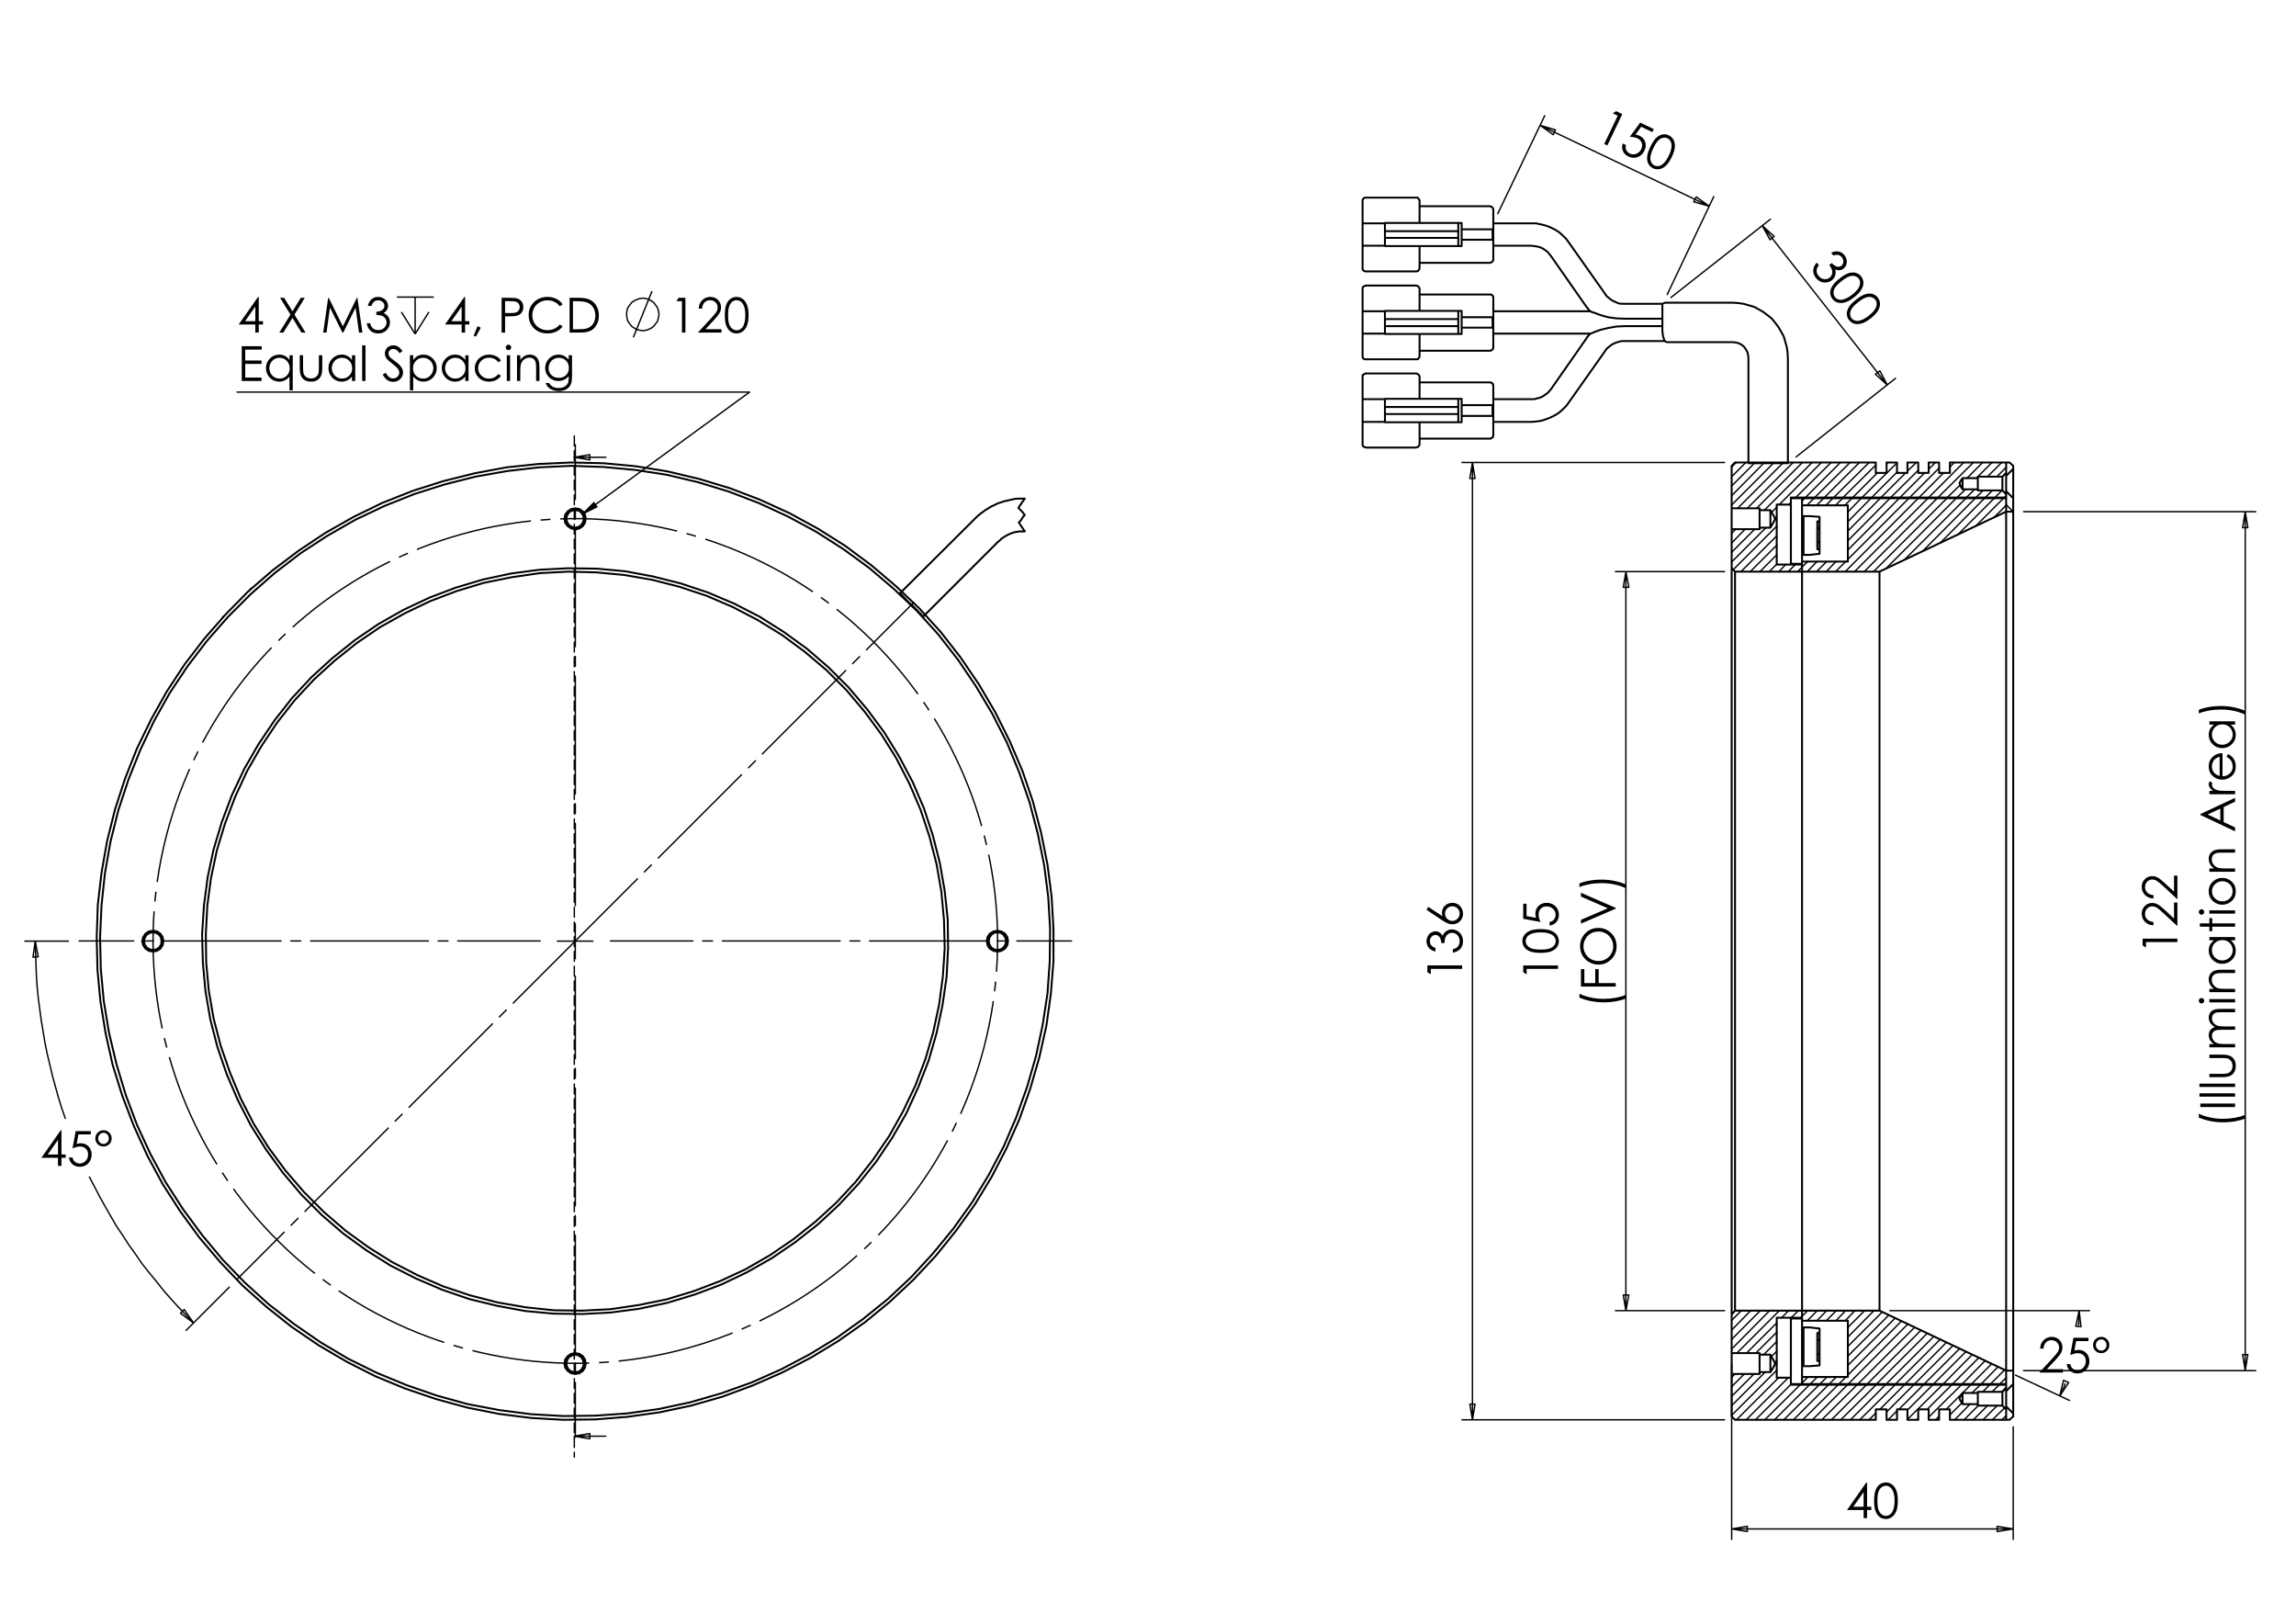 <?xml version="1.0" encoding="utf-8"?>
<!-- Generator: Adobe Illustrator 16.0.0, SVG Export Plug-In . SVG Version: 6.00 Build 0)  -->
<!DOCTYPE svg PUBLIC "-//W3C//DTD SVG 1.1//EN" "http://www.w3.org/Graphics/SVG/1.1/DTD/svg11.dtd">
<svg version="1.1" id="Ebene_1" xmlns="http://www.w3.org/2000/svg" xmlns:xlink="http://www.w3.org/1999/xlink" x="0px" y="0px"
	 width="841.89px" height="595.276px" viewBox="0 0 841.89 595.276" enable-background="new 0 0 841.89 595.276"
	 xml:space="preserve">
<g>
	<path d="M22.277,414.365h0.258v8.895h1.542v1.213h-1.542v2.965h-1.265v-2.965h-6.1L22.277,414.365z M21.271,423.259v-5.356
		l-3.776,5.356H21.271z"/>
	<path d="M33.28,414.686v1.213h-4.53l-0.638,3.479c0.554-0.163,1.053-0.244,1.498-0.244c1.16,0,2.117,0.389,2.869,1.166
		c0.753,0.777,1.13,1.771,1.13,2.985c0,0.838-0.194,1.607-0.581,2.307c-0.387,0.699-0.911,1.234-1.572,1.607
		c-0.661,0.372-1.425,0.56-2.292,0.56c-1.035,0-1.907-0.316-2.617-0.95c-0.71-0.633-1.135-1.451-1.274-2.457h1.309
		c0.098,0.491,0.264,0.89,0.498,1.196c0.234,0.306,0.546,0.554,0.936,0.741c0.39,0.188,0.799,0.281,1.226,0.281
		c0.837,0,1.557-0.317,2.158-0.952c0.601-0.634,0.901-1.429,0.901-2.38c0-0.86-0.271-1.559-0.814-2.095
		c-0.543-0.537-1.268-0.806-2.175-0.806c-0.751,0-1.661,0.229-2.729,0.686l1.179-6.337H33.28z"/>
	<path d="M40.931,417.347c0,0.838-0.292,1.545-0.875,2.12s-1.291,0.861-2.123,0.861s-1.537-0.289-2.114-0.867
		c-0.578-0.577-0.866-1.291-0.866-2.141c0-0.814,0.296-1.511,0.888-2.089s1.298-0.867,2.119-0.867c0.82,0,1.521,0.289,2.101,0.867
		S40.931,416.515,40.931,417.347z M39.9,417.364c0-0.587-0.188-1.078-0.563-1.476c-0.376-0.397-0.832-0.595-1.369-0.595
		c-0.543,0-1.01,0.2-1.4,0.6c-0.39,0.4-0.584,0.884-0.584,1.454c0,0.559,0.196,1.04,0.589,1.445
		c0.393,0.406,0.855,0.609,1.387,0.609c0.531,0,0.987-0.199,1.369-0.596C39.709,418.409,39.9,417.928,39.9,417.364z"/>
</g>
<g>
	<path d="M94.625,108.855h0.259v8.894h1.542v1.213h-1.542v2.965h-1.265v-2.965h-6.101L94.625,108.855z M93.619,117.749v-5.356
		l-3.777,5.356H93.619z"/>
	<path d="M102.696,109.176h1.49l3.052,4.962l3.069-4.962h1.47l-3.802,6.162l4.053,6.59h-1.489l-3.31-5.381l-3.32,5.381h-1.49
		l4.072-6.582L102.696,109.176z"/>
	<path d="M118.506,121.927l1.825-12.751h0.207l5.182,10.463l5.132-10.463h0.204l1.834,12.751h-1.249l-1.259-9.119l-4.507,9.119
		h-0.325l-4.561-9.189l-1.252,9.189H118.506z"/>
	<path d="M136.192,112.132h-1.3c0.237-1.052,0.69-1.86,1.36-2.427c0.67-0.567,1.461-0.85,2.375-0.85
		c0.665,0,1.284,0.152,1.859,0.455c0.575,0.304,1.02,0.712,1.334,1.227c0.314,0.515,0.472,1.052,0.472,1.612
		c0,1.098-0.546,1.968-1.638,2.609c0.612,0.249,1.114,0.613,1.507,1.092c0.555,0.676,0.832,1.434,0.832,2.271
		c0,0.723-0.19,1.412-0.572,2.067c-0.381,0.656-0.901,1.163-1.56,1.521c-0.659,0.358-1.395,0.538-2.209,0.538
		c-1.098,0-2.014-0.317-2.747-0.95c-0.734-0.633-1.213-1.562-1.439-2.787h1.248c0.22,0.827,0.535,1.425,0.944,1.794
		c0.526,0.468,1.196,0.702,2.011,0.702c0.924,0,1.667-0.277,2.227-0.832c0.561-0.555,0.841-1.205,0.841-1.95
		c0-0.497-0.14-0.962-0.42-1.396c-0.28-0.433-0.655-0.76-1.126-0.979c-0.471-0.219-1.2-0.355-2.188-0.407v-1.17
		c0.583,0,1.115-0.103,1.594-0.308c0.479-0.205,0.827-0.467,1.044-0.785s0.325-0.665,0.325-1.04c0-0.555-0.221-1.035-0.663-1.439
		c-0.442-0.405-1.001-0.607-1.677-0.607c-0.549,0-1.022,0.155-1.421,0.463C136.807,110.868,136.469,111.392,136.192,112.132z"/>
</g>
<path fill="none" stroke="#000000" stroke-width="0.51" stroke-miterlimit="10" d="M157.269,114.386l-5.053,8.058 M147.164,114.386
	l5.052,8.058 M152.216,108.924v13.52 M145.524,108.924h13.52"/>
<g>
	<path d="M170.284,108.85h0.258v8.894h1.542v1.213h-1.542v2.965h-1.265v-2.965h-6.099L170.284,108.85z M169.277,117.744v-5.356
		l-3.776,5.356H169.277z"/>
	<path d="M175.116,119.582l1.169,0.555l-1.759,3.277l-0.857-0.364L175.116,119.582z"/>
	<path d="M183.926,109.17h2.538c1.456,0,2.438,0.064,2.946,0.191c0.728,0.179,1.323,0.547,1.785,1.105s0.693,1.259,0.693,2.103
		c0,0.849-0.225,1.55-0.676,2.102c-0.45,0.552-1.071,0.923-1.863,1.113c-0.577,0.139-1.657,0.208-3.24,0.208h-0.91v5.929h-1.273
		V109.17z M185.2,110.418v4.326l2.157,0.026c0.873,0,1.511-0.08,1.915-0.238c0.404-0.159,0.722-0.416,0.953-0.77
		c0.231-0.355,0.347-0.751,0.347-1.189c0-0.427-0.116-0.818-0.347-1.172c-0.231-0.355-0.536-0.607-0.914-0.757
		s-0.998-0.226-1.858-0.226H185.2z"/>
	<path d="M206.304,111.537l-1.005,0.771c-0.554-0.722-1.22-1.27-1.997-1.643c-0.777-0.373-1.63-0.559-2.561-0.559
		c-1.017,0-1.958,0.244-2.824,0.732s-1.538,1.144-2.014,1.968c-0.477,0.823-0.715,1.75-0.715,2.778c0,1.555,0.533,2.852,1.598,3.892
		c1.066,1.041,2.41,1.561,4.033,1.561c1.785,0,3.277-0.699,4.479-2.098l1.005,0.763c-0.636,0.81-1.428,1.435-2.378,1.876
		c-0.95,0.442-2.011,0.664-3.184,0.664c-2.229,0-3.988-0.743-5.276-2.228c-1.08-1.254-1.62-2.768-1.62-4.542
		c0-1.866,0.654-3.437,1.962-4.711s2.947-1.912,4.917-1.912c1.19,0,2.264,0.236,3.223,0.707
		C204.907,110.027,205.692,110.688,206.304,111.537z"/>
	<path d="M208.859,121.922V109.17h2.643c1.905,0,3.289,0.153,4.149,0.459c1.236,0.434,2.202,1.185,2.898,2.254
		c0.696,1.069,1.044,2.344,1.044,3.823c0,1.277-0.276,2.401-0.828,3.372c-0.551,0.971-1.268,1.687-2.148,2.15
		c-0.881,0.462-2.115,0.693-3.704,0.693H208.859z M210.082,120.717h1.473c1.762,0,2.983-0.11,3.665-0.33
		c0.959-0.312,1.712-0.873,2.261-1.684c0.549-0.812,0.824-1.803,0.824-2.976c0-1.229-0.298-2.281-0.893-3.152
		c-0.595-0.872-1.424-1.47-2.486-1.793c-0.797-0.243-2.111-0.364-3.942-0.364h-0.901V120.717z"/>
</g>
<path fill="none" stroke="#000000" stroke-width="0.51" stroke-miterlimit="10" d="M232.24,123.672l6.828-16.934 M241.663,115.206
	l-0.137-0.683l-0.136-0.683l-0.137-0.546l-0.273-0.683l-0.41-0.546l-0.41-0.547l-0.41-0.546l-0.546-0.41l-0.546-0.41l-0.683-0.273
	l-0.546-0.273l-0.683-0.137l-0.684-0.136h-0.682l-0.683,0.136l-0.683,0.137l-0.683,0.273l-0.546,0.273l-0.682,0.41l-0.547,0.41
	l-0.409,0.546l-0.411,0.547l-0.409,0.546l-0.273,0.683l-0.137,0.546l-0.136,0.683v0.683v0.683l0.136,0.683l0.137,0.683l0.273,0.683
	l0.409,0.547l0.411,0.546l0.409,0.546l0.547,0.41l0.682,0.41l0.546,0.273l0.683,0.273l0.683,0.136l0.683,0.136h0.682l0.684-0.136
	l0.683-0.136l0.546-0.273l0.683-0.273l0.546-0.41l0.546-0.41l0.41-0.546l0.41-0.546l0.41-0.547l0.273-0.683l0.137-0.683l0.136-0.683
	L241.663,115.206"/>
<g>
	<path d="M248.814,109.17h2.506v12.751h-1.266v-11.503h-2.003L248.814,109.17z"/>
	<path d="M257.425,113.158h-1.222c0.035-1.258,0.455-2.29,1.261-3.097c0.806-0.808,1.802-1.211,2.987-1.211
		c1.173,0,2.123,0.379,2.849,1.136c0.725,0.758,1.088,1.651,1.088,2.68c0,0.723-0.173,1.401-0.519,2.034
		c-0.346,0.633-1.018,1.49-2.015,2.571l-3.178,3.42h5.885v1.231h-8.663l4.873-5.265c0.989-1.058,1.631-1.844,1.929-2.355
		s0.447-1.051,0.447-1.618c0-0.717-0.267-1.334-0.802-1.852c-0.535-0.518-1.189-0.777-1.964-0.777c-0.815,0-1.493,0.272-2.033,0.814
		C257.808,111.413,257.5,112.176,257.425,113.158z"/>
	<path d="M265.775,115.55c0-1.682,0.181-2.981,0.542-3.901c0.361-0.919,0.872-1.615,1.53-2.088c0.659-0.474,1.396-0.711,2.211-0.711
		c0.827,0,1.575,0.238,2.246,0.715c0.67,0.477,1.201,1.192,1.591,2.146c0.39,0.954,0.586,2.234,0.586,3.84
		c0,1.601-0.192,2.875-0.577,3.823c-0.385,0.948-0.915,1.663-1.591,2.146s-1.428,0.724-2.255,0.724
		c-0.815,0-1.549-0.234-2.202-0.702c-0.653-0.468-1.163-1.166-1.531-2.093C265.958,118.519,265.775,117.221,265.775,115.55z
		 M266.98,115.572c0,1.44,0.128,2.529,0.386,3.266c0.257,0.737,0.637,1.297,1.14,1.679c0.502,0.381,1.035,0.573,1.595,0.573
		c0.566,0,1.096-0.187,1.587-0.56c0.491-0.373,0.864-0.933,1.119-1.679c0.318-0.908,0.477-2,0.477-3.279
		c0-1.284-0.142-2.335-0.425-3.153c-0.283-0.819-0.675-1.417-1.174-1.796c-0.5-0.379-1.028-0.568-1.583-0.568
		c-0.566,0-1.098,0.189-1.595,0.568c-0.498,0.378-0.876,0.937-1.136,1.674C267.11,113.035,266.98,114.126,266.98,115.572z"/>
</g>
<g>
	<path d="M88.643,126.923h7.308v1.248h-6.034v3.997h5.982v1.249h-5.982v5.01h5.982v1.248h-7.256V126.923z"/>
	<path d="M107.341,130.244v12.881h-1.196v-5.071c-0.509,0.618-1.08,1.083-1.712,1.396c-0.633,0.313-1.325,0.468-2.076,0.468
		c-1.335,0-2.475-0.484-3.42-1.452c-0.944-0.967-1.417-2.146-1.417-3.532c0-1.357,0.477-2.52,1.431-3.485
		c0.954-0.965,2.1-1.447,3.441-1.447c0.775,0,1.475,0.165,2.103,0.494c0.627,0.33,1.177,0.824,1.651,1.482v-1.733H107.341z
		 M102.491,131.171c-0.676,0-1.299,0.166-1.871,0.498c-0.571,0.332-1.026,0.798-1.364,1.398c-0.337,0.6-0.506,1.235-0.506,1.905
		c0,0.664,0.17,1.299,0.511,1.905c0.34,0.606,0.798,1.078,1.372,1.416c0.575,0.338,1.191,0.506,1.849,0.506
		c0.664,0,1.293-0.167,1.888-0.502c0.594-0.335,1.052-0.788,1.372-1.359s0.481-1.215,0.481-1.931c0-1.091-0.359-2.003-1.079-2.737
		C104.426,131.538,103.542,131.171,102.491,131.171z"/>
	<path d="M109.907,130.244h1.214v4.404c0,1.074,0.058,1.814,0.173,2.219c0.174,0.578,0.505,1.035,0.994,1.37
		c0.489,0.335,1.072,0.502,1.75,0.502c0.677,0,1.251-0.163,1.723-0.489s0.797-0.755,0.977-1.288
		c0.122-0.364,0.183-1.136,0.183-2.314v-4.404h1.24v4.629c0,1.3-0.152,2.28-0.455,2.938c-0.304,0.659-0.761,1.175-1.37,1.547
		c-0.61,0.373-1.374,0.559-2.293,0.559c-0.918,0-1.686-0.187-2.301-0.559c-0.616-0.373-1.075-0.893-1.378-1.56
		c-0.303-0.668-0.455-1.672-0.455-3.012V130.244z"/>
	<path d="M130.252,130.244v9.431h-1.196v-1.621c-0.509,0.618-1.08,1.083-1.712,1.396c-0.632,0.313-1.325,0.468-2.076,0.468
		c-1.335,0-2.475-0.484-3.42-1.452c-0.945-0.967-1.417-2.146-1.417-3.532c0-1.357,0.477-2.52,1.431-3.485
		c0.954-0.965,2.1-1.447,3.441-1.447c0.774,0,1.475,0.165,2.102,0.494c0.627,0.33,1.177,0.824,1.651,1.482v-1.733H130.252z
		 M125.402,131.171c-0.676,0-1.299,0.166-1.87,0.498c-0.572,0.332-1.026,0.798-1.364,1.398c-0.337,0.6-0.506,1.235-0.506,1.905
		c0,0.664,0.17,1.299,0.511,1.905c0.34,0.606,0.798,1.078,1.373,1.416s1.19,0.506,1.849,0.506c0.663,0,1.293-0.167,1.887-0.502
		c0.594-0.335,1.052-0.788,1.372-1.359c0.321-0.571,0.481-1.215,0.481-1.931c0-1.091-0.359-2.003-1.079-2.737
		C127.337,131.538,126.453,131.171,125.402,131.171z"/>
	<path d="M132.801,126.603h1.213v13.072h-1.213V126.603z"/>
	<path d="M140.334,137.3l1.083-0.65c0.763,1.404,1.644,2.106,2.644,2.106c0.428,0,0.829-0.1,1.205-0.299
		c0.375-0.199,0.661-0.466,0.858-0.801c0.196-0.335,0.294-0.691,0.294-1.066c0-0.427-0.145-0.847-0.434-1.257
		c-0.398-0.566-1.127-1.249-2.185-2.046c-1.063-0.803-1.725-1.384-1.985-1.743c-0.451-0.601-0.676-1.25-0.676-1.95
		c0-0.555,0.133-1.061,0.399-1.518c0.266-0.456,0.64-0.816,1.122-1.079c0.482-0.263,1.007-0.395,1.574-0.395
		c0.601,0,1.163,0.148,1.686,0.446s1.076,0.845,1.66,1.643l-1.04,0.789c-0.48-0.635-0.889-1.054-1.227-1.256
		c-0.339-0.203-0.707-0.304-1.106-0.304c-0.514,0-0.935,0.156-1.261,0.468c-0.327,0.313-0.49,0.697-0.49,1.153
		c0,0.277,0.058,0.546,0.173,0.806c0.115,0.26,0.326,0.543,0.633,0.85c0.167,0.162,0.716,0.586,1.647,1.274
		c1.104,0.815,1.86,1.54,2.271,2.176c0.41,0.635,0.615,1.274,0.615,1.916c0,0.925-0.351,1.728-1.053,2.41
		c-0.702,0.681-1.556,1.022-2.561,1.022c-0.775,0-1.477-0.207-2.107-0.62C141.446,138.963,140.866,138.271,140.334,137.3z"/>
	<path d="M150.312,130.244h1.214v1.733c0.479-0.658,1.031-1.152,1.654-1.482c0.624-0.329,1.319-0.494,2.087-0.494
		c1.339,0,2.485,0.482,3.438,1.447c0.953,0.965,1.429,2.127,1.429,3.485c0,1.387-0.472,2.565-1.416,3.532
		c-0.944,0.968-2.083,1.452-3.417,1.452c-0.751,0-1.441-0.156-2.07-0.468c-0.629-0.312-1.198-0.777-1.706-1.396v5.071h-1.214
		V130.244z M155.166,131.171c-1.049,0-1.933,0.367-2.65,1.1c-0.718,0.734-1.077,1.646-1.077,2.737c0,0.715,0.16,1.359,0.479,1.931
		c0.32,0.571,0.778,1.024,1.375,1.359c0.596,0.334,1.227,0.502,1.89,0.502c0.651,0,1.264-0.168,1.838-0.506
		c0.573-0.338,1.031-0.81,1.371-1.416c0.34-0.606,0.51-1.241,0.51-1.905c0-0.669-0.168-1.305-0.506-1.905s-0.792-1.066-1.362-1.398
		S155.841,131.171,155.166,131.171z"/>
	<path d="M171.801,130.244v9.431h-1.196v-1.621c-0.508,0.618-1.079,1.083-1.712,1.396c-0.632,0.313-1.325,0.468-2.076,0.468
		c-1.335,0-2.476-0.484-3.42-1.452c-0.945-0.967-1.417-2.146-1.417-3.532c0-1.357,0.477-2.52,1.431-3.485
		c0.953-0.965,2.1-1.447,3.441-1.447c0.774,0,1.475,0.165,2.102,0.494c0.627,0.33,1.177,0.824,1.651,1.482v-1.733H171.801z
		 M166.951,131.171c-0.676,0-1.299,0.166-1.87,0.498c-0.572,0.332-1.026,0.798-1.364,1.398c-0.337,0.6-0.507,1.235-0.507,1.905
		c0,0.664,0.17,1.299,0.511,1.905c0.34,0.606,0.798,1.078,1.373,1.416c0.574,0.338,1.19,0.506,1.849,0.506
		c0.664,0,1.293-0.167,1.888-0.502c0.594-0.335,1.052-0.788,1.372-1.359c0.321-0.571,0.481-1.215,0.481-1.931
		c0-1.091-0.359-2.003-1.079-2.737C168.886,131.538,168.001,131.171,166.951,131.171z"/>
	<path d="M183.686,132.203l-0.962,0.598c-0.832-1.104-1.965-1.656-3.403-1.656c-1.148,0-2.103,0.37-2.861,1.108
		c-0.759,0.739-1.139,1.636-1.139,2.693c0,0.687,0.174,1.333,0.523,1.939c0.35,0.606,0.829,1.076,1.438,1.412
		c0.609,0.334,1.292,0.502,2.048,0.502c1.385,0,2.517-0.552,3.394-1.656l0.962,0.633c-0.451,0.679-1.057,1.206-1.816,1.58
		c-0.76,0.374-1.625,0.561-2.596,0.561c-1.491,0-2.728-0.474-3.71-1.422c-0.982-0.947-1.473-2.1-1.473-3.458
		c0-0.913,0.229-1.761,0.689-2.544c0.459-0.783,1.09-1.394,1.894-1.833c0.803-0.439,1.702-0.659,2.696-0.659
		c0.625,0,1.227,0.095,1.808,0.286c0.581,0.19,1.074,0.439,1.478,0.745S183.402,131.729,183.686,132.203z"/>
	<path d="M186.438,126.36c0.276,0,0.512,0.098,0.708,0.294c0.196,0.196,0.293,0.434,0.293,0.711c0,0.271-0.098,0.505-0.293,0.702
		c-0.195,0.196-0.431,0.295-0.708,0.295c-0.271,0-0.504-0.099-0.699-0.295c-0.196-0.197-0.293-0.431-0.293-0.702
		c0-0.277,0.098-0.515,0.293-0.711C185.935,126.458,186.168,126.36,186.438,126.36z M185.836,130.244h1.213v9.431h-1.213V130.244z"
		/>
	<path d="M189.572,130.244h1.213v1.69c0.486-0.647,1.023-1.131,1.613-1.452s1.231-0.481,1.924-0.481
		c0.705,0,1.331,0.179,1.877,0.537c0.546,0.359,0.949,0.841,1.209,1.448c0.26,0.607,0.391,1.552,0.391,2.834v4.854h-1.214v-4.499
		c0-1.086-0.045-1.812-0.135-2.176c-0.141-0.624-0.411-1.093-0.809-1.408c-0.399-0.315-0.919-0.473-1.561-0.473
		c-0.734,0-1.392,0.242-1.972,0.728c-0.581,0.485-0.964,1.086-1.149,1.803c-0.116,0.468-0.174,1.324-0.174,2.566v3.458h-1.213
		V130.244z"/>
	<path d="M208.53,130.244h1.213v7.516c0,1.323-0.116,2.291-0.347,2.904c-0.318,0.867-0.87,1.534-1.656,2.002
		c-0.786,0.468-1.731,0.702-2.834,0.702c-0.809,0-1.536-0.115-2.18-0.343c-0.645-0.229-1.169-0.537-1.574-0.921
		c-0.404-0.386-0.777-0.949-1.118-1.691h1.317c0.359,0.624,0.821,1.086,1.388,1.387c0.567,0.3,1.27,0.451,2.109,0.451
		c0.828,0,1.526-0.154,2.096-0.462s0.977-0.696,1.219-1.162c0.243-0.466,0.365-1.219,0.365-2.259v-0.485
		c-0.457,0.578-1.016,1.021-1.675,1.33c-0.66,0.309-1.36,0.464-2.1,0.464c-0.868,0-1.684-0.215-2.447-0.646
		c-0.764-0.431-1.354-1.01-1.771-1.738c-0.417-0.728-0.625-1.528-0.625-2.401c0-0.873,0.217-1.686,0.651-2.44
		c0.434-0.754,1.034-1.351,1.8-1.79c0.767-0.439,1.575-0.659,2.425-0.659c0.706,0,1.364,0.146,1.975,0.438
		c0.61,0.292,1.199,0.773,1.766,1.443V130.244z M204.95,131.171c-0.688,0-1.326,0.167-1.916,0.499
		c-0.589,0.333-1.052,0.792-1.387,1.378c-0.335,0.586-0.502,1.221-0.502,1.902c0,1.035,0.347,1.89,1.04,2.566
		c0.693,0.676,1.592,1.014,2.696,1.014c1.115,0,2.013-0.335,2.692-1.006c0.679-0.67,1.019-1.551,1.019-2.644
		c0-0.711-0.156-1.345-0.468-1.903c-0.313-0.558-0.754-0.998-1.327-1.322C206.224,131.333,205.608,131.171,204.95,131.171z"/>
</g>
<g>
	<path d="M684.351,543.494h0.258v8.894h1.542v1.214h-1.542v2.965h-1.265v-2.965h-6.1L684.351,543.494z M683.344,552.387v-5.356
		l-3.775,5.356H683.344z"/>
	<path d="M687.191,550.194c0-1.681,0.18-2.981,0.542-3.9c0.36-0.919,0.87-1.615,1.528-2.089c0.659-0.474,1.395-0.711,2.209-0.711
		c0.826,0,1.574,0.238,2.244,0.715c0.67,0.478,1.2,1.191,1.59,2.146c0.39,0.953,0.585,2.234,0.585,3.84
		c0,1.602-0.192,2.876-0.576,3.823c-0.385,0.947-0.915,1.663-1.591,2.146c-0.675,0.482-1.426,0.725-2.252,0.725
		c-0.814,0-1.548-0.234-2.2-0.703c-0.653-0.468-1.163-1.166-1.529-2.093C687.374,553.164,687.191,551.865,687.191,550.194z
		 M688.396,550.215c0,1.44,0.129,2.529,0.386,3.268c0.257,0.736,0.636,1.297,1.14,1.678c0.502,0.383,1.033,0.573,1.593,0.573
		c0.566,0,1.095-0.187,1.586-0.561c0.49-0.372,0.863-0.933,1.118-1.678c0.317-0.908,0.477-2.001,0.477-3.28
		c0-1.283-0.143-2.334-0.425-3.153c-0.283-0.818-0.675-1.417-1.174-1.796c-0.5-0.378-1.027-0.567-1.582-0.567
		c-0.565,0-1.098,0.189-1.593,0.567c-0.497,0.379-0.876,0.938-1.136,1.675C688.525,547.679,688.396,548.77,688.396,550.215z"/>
</g>
<g>
	<path d="M523.385,356.439v-2.505h12.751v1.266h-11.503v2.002L523.385,356.439z"/>
	<path d="M526.34,347.54v1.3c-1.052-0.236-1.86-0.69-2.427-1.361c-0.566-0.67-0.85-1.461-0.85-2.374
		c0-0.664,0.151-1.283,0.455-1.858s0.713-1.02,1.227-1.335c0.515-0.314,1.052-0.472,1.612-0.472c1.098,0,1.968,0.546,2.609,1.638
		c0.248-0.613,0.612-1.115,1.092-1.508c0.677-0.555,1.434-0.832,2.271-0.832c0.723,0,1.411,0.19,2.067,0.571
		c0.655,0.382,1.163,0.901,1.521,1.561c0.358,0.658,0.538,1.396,0.538,2.21c0,1.098-0.317,2.013-0.95,2.747
		c-0.633,0.733-1.562,1.213-2.786,1.438v-1.247c0.825-0.22,1.424-0.534,1.794-0.944c0.468-0.526,0.702-1.196,0.702-2.012
		c0-0.924-0.277-1.666-0.832-2.226c-0.555-0.562-1.205-0.841-1.951-0.841c-0.497,0-0.961,0.141-1.396,0.42
		c-0.434,0.28-0.76,0.656-0.979,1.126c-0.22,0.472-0.355,1.201-0.407,2.189h-1.17c0-0.584-0.103-1.116-0.308-1.595
		c-0.205-0.479-0.467-0.828-0.785-1.045c-0.317-0.217-0.664-0.325-1.039-0.325c-0.556,0-1.035,0.221-1.439,0.663
		s-0.607,1.001-0.607,1.677c0,0.55,0.155,1.022,0.464,1.421C525.076,346.923,525.601,347.262,526.34,347.54z"/>
	<path d="M523.063,333.536l0.685-1.049l5.219,3.447c-0.156-0.462-0.233-0.896-0.233-1.3c0-1.014,0.364-1.872,1.096-2.579
		c0.731-0.705,1.631-1.059,2.7-1.059c0.734,0,1.397,0.171,1.989,0.512c0.593,0.342,1.063,0.825,1.413,1.453
		c0.35,0.627,0.525,1.303,0.525,2.025c0,0.701-0.17,1.35-0.508,1.948s-0.813,1.068-1.427,1.409
		c-0.612,0.342-1.268,0.512-1.967,0.512c-0.521,0-1.067-0.104-1.643-0.316c-0.575-0.211-1.267-0.588-2.076-1.132L523.063,333.536z
		 M529.851,334.936c0,0.741,0.262,1.373,0.785,1.896c0.522,0.523,1.156,0.784,1.903,0.784c0.738,0,1.37-0.261,1.893-0.785
		c0.523-0.524,0.785-1.155,0.785-1.896c0-0.74-0.262-1.373-0.785-1.896c-0.522-0.523-1.154-0.785-1.893-0.785
		c-0.747,0-1.381,0.262-1.903,0.785C530.112,333.563,529.851,334.195,529.851,334.936z"/>
</g>
<g>
	<path d="M558.535,356.45v-2.506h12.751v1.266h-11.503v2.004L558.535,356.45z"/>
	<path d="M564.915,349.331c-1.682,0-2.982-0.181-3.901-0.542s-1.614-0.871-2.089-1.531c-0.474-0.658-0.711-1.395-0.711-2.211
		c0-0.825,0.238-1.575,0.715-2.245c0.478-0.671,1.192-1.201,2.146-1.592c0.952-0.39,2.233-0.584,3.84-0.584
		c1.601,0,2.875,0.191,3.822,0.576c0.948,0.384,1.663,0.914,2.146,1.591c0.481,0.677,0.724,1.429,0.724,2.254
		c0,0.816-0.234,1.55-0.702,2.203c-0.469,0.653-1.167,1.164-2.094,1.53C567.884,349.147,566.585,349.331,564.915,349.331z
		 M564.937,348.125c1.439,0,2.529-0.129,3.267-0.386c0.736-0.257,1.297-0.638,1.678-1.141c0.383-0.503,0.573-1.034,0.573-1.596
		c0-0.566-0.187-1.095-0.56-1.587c-0.373-0.491-0.934-0.864-1.679-1.118c-0.908-0.317-2.001-0.478-3.279-0.478
		c-1.284,0-2.335,0.142-3.154,0.426c-0.817,0.282-1.416,0.674-1.795,1.175c-0.378,0.5-0.568,1.027-0.568,1.582
		c0,0.566,0.19,1.099,0.568,1.596c0.379,0.497,0.937,0.876,1.675,1.136C562.399,347.996,563.49,348.125,564.937,348.125z"/>
	<path d="M558.535,331.321h1.213v4.531l3.479,0.64c-0.163-0.555-0.244-1.055-0.244-1.499c0-1.161,0.389-2.118,1.166-2.871
		c0.777-0.754,1.771-1.131,2.985-1.131c0.838,0,1.607,0.194,2.307,0.582c0.699,0.387,1.234,0.911,1.606,1.572
		c0.373,0.662,0.561,1.427,0.561,2.294c0,1.034-0.317,1.908-0.95,2.619s-1.452,1.136-2.457,1.274v-1.31
		c0.491-0.099,0.89-0.265,1.196-0.498c0.306-0.234,0.554-0.547,0.74-0.937c0.188-0.39,0.282-0.799,0.282-1.228
		c0-0.837-0.317-1.558-0.952-2.158c-0.634-0.602-1.429-0.902-2.381-0.902c-0.859,0-1.558,0.272-2.094,0.815
		c-0.537,0.543-0.806,1.269-0.806,2.176c0,0.752,0.229,1.663,0.686,2.731l-6.337-1.179V331.321z"/>
</g>
<g>
	<path d="M579.133,365.724v-1.405c1.162,0.566,2.517,1.021,4.065,1.361c1.549,0.342,3.146,0.512,4.794,0.512
		c1.525,0,2.996-0.129,4.412-0.386s2.661-0.611,3.736-1.063v1.337c-1.029,0.428-2.24,0.769-3.632,1.023
		c-1.394,0.254-2.845,0.381-4.352,0.381c-1.625,0-3.206-0.149-4.746-0.45S580.445,366.295,579.133,365.724z"/>
	<path d="M579.696,361.69v-6.393h1.249v5.117h3.996v-5.117h1.247v5.117h6.259v1.275H579.696z"/>
	<path d="M579.375,347c0-1.933,0.645-3.55,1.934-4.852s2.875-1.953,4.759-1.953c1.866,0,3.45,0.648,4.75,1.949
		c1.301,1.299,1.951,2.882,1.951,4.751c0,1.892-0.647,3.489-1.942,4.792c-1.295,1.302-2.86,1.953-4.697,1.953
		c-1.226,0-2.361-0.297-3.407-0.89c-1.047-0.594-1.864-1.402-2.458-2.427C579.672,349.301,579.375,348.193,579.375,347z
		 M580.615,346.944c0,0.944,0.246,1.839,0.737,2.685c0.492,0.846,1.153,1.507,1.986,1.981s1.762,0.712,2.785,0.712
		c1.516,0,2.795-0.526,3.839-1.576c1.045-1.052,1.566-2.318,1.566-3.802c0-0.99-0.24-1.907-0.72-2.75
		c-0.481-0.843-1.138-1.5-1.97-1.973c-0.833-0.471-1.758-0.707-2.776-0.707c-1.012,0-1.928,0.236-2.746,0.707
		c-0.817,0.473-1.473,1.138-1.965,1.994C580.861,345.073,580.615,345.982,580.615,346.944z"/>
	<path d="M579.696,338.608v-1.388l9.852-4.229l-9.852-4.299v-1.388l12.751,5.552v0.277L579.696,338.608z"/>
	<path d="M596.141,324.235v1.406c-1.162-0.573-2.518-1.028-4.065-1.366c-1.549-0.339-3.147-0.508-4.794-0.508
		c-1.525,0-2.996,0.129-4.412,0.386c-1.416,0.258-2.661,0.611-3.736,1.063v-1.337c1.029-0.434,2.24-0.776,3.637-1.027
		c1.396-0.252,2.848-0.377,4.356-0.377c1.618,0,3.196,0.149,4.737,0.45C593.402,323.226,594.828,323.664,596.141,324.235z"/>
</g>
<g>
	<path d="M785.647,346.616v-2.506h12.751v1.266h-11.503v2.003L785.647,346.616z"/>
	<path d="M789.635,338.004v1.224c-1.257-0.036-2.289-0.455-3.097-1.263c-0.808-0.807-1.212-1.801-1.212-2.986
		c0-1.174,0.379-2.124,1.136-2.849c0.759-0.726,1.651-1.089,2.681-1.089c0.723,0,1.4,0.173,2.033,0.52
		c0.633,0.346,1.49,1.017,2.571,2.015l3.42,3.178v-5.885h1.231v8.662l-5.265-4.873c-1.059-0.988-1.844-1.631-2.355-1.93
		c-0.512-0.297-1.052-0.446-1.618-0.446c-0.717,0-1.335,0.268-1.852,0.802c-0.519,0.535-0.777,1.189-0.777,1.965
		c0,0.814,0.271,1.492,0.815,2.032C787.89,337.622,788.652,337.93,789.635,338.004z"/>
	<path d="M789.635,328.163v1.224c-1.257-0.036-2.289-0.455-3.097-1.263c-0.808-0.807-1.212-1.802-1.212-2.986
		c0-1.174,0.379-2.124,1.136-2.849c0.759-0.727,1.651-1.089,2.681-1.089c0.723,0,1.4,0.173,2.033,0.52
		c0.633,0.346,1.49,1.017,2.571,2.015l3.42,3.178v-5.885h1.231v8.662l-5.265-4.873c-1.059-0.988-1.844-1.631-2.355-1.93
		c-0.512-0.297-1.052-0.447-1.618-0.447c-0.717,0-1.335,0.269-1.852,0.803c-0.519,0.535-0.777,1.189-0.777,1.965
		c0,0.814,0.271,1.492,0.815,2.032C787.89,327.78,788.652,328.088,789.635,328.163z"/>
</g>
<g>
	<path d="M806.245,409.705V408.3c1.162,0.566,2.517,1.02,4.065,1.361c1.549,0.341,3.146,0.511,4.794,0.511
		c1.525,0,2.996-0.129,4.413-0.386c1.415-0.257,2.66-0.611,3.735-1.062v1.335c-1.028,0.429-2.24,0.769-3.632,1.022
		c-1.394,0.255-2.844,0.383-4.352,0.383c-1.625,0-3.206-0.151-4.746-0.451C808.983,410.713,807.558,410.276,806.245,409.705z"/>
	<path d="M806.809,405.856v-1.274h12.751v1.274H806.809z"/>
	<path d="M806.487,402.042v-1.213h13.072v1.213H806.487z"/>
	<path d="M806.487,398.487v-1.214h13.072v1.214H806.487z"/>
	<path d="M810.128,394.907v-1.214h4.404c1.075,0,1.814-0.059,2.219-0.174c0.578-0.174,1.034-0.504,1.37-0.994
		c0.335-0.489,0.503-1.071,0.503-1.749c0-0.677-0.164-1.251-0.49-1.724c-0.325-0.471-0.755-0.797-1.287-0.977
		c-0.364-0.122-1.135-0.182-2.314-0.182h-4.404v-1.24h4.63c1.301,0,2.279,0.152,2.939,0.455c0.658,0.304,1.173,0.761,1.547,1.37
		c0.373,0.61,0.559,1.374,0.559,2.292c0,0.919-0.186,1.687-0.559,2.303c-0.374,0.614-0.894,1.074-1.562,1.378
		c-0.667,0.303-1.671,0.455-3.012,0.455H810.128z"/>
	<path d="M810.128,383.967v-1.213h1.63c-0.601-0.423-1.039-0.856-1.316-1.303c-0.37-0.613-0.555-1.258-0.555-1.935
		c0-0.457,0.09-0.891,0.269-1.302s0.417-0.747,0.715-1.007c0.298-0.261,0.724-0.486,1.278-0.677
		c-0.739-0.403-1.302-0.908-1.687-1.515c-0.384-0.604-0.575-1.256-0.575-1.954c0-0.65,0.164-1.226,0.493-1.725
		c0.33-0.499,0.789-0.87,1.378-1.111c0.59-0.242,1.475-0.363,2.652-0.363h5.149v1.24h-5.149c-1.011,0-1.705,0.071-2.084,0.215
		c-0.379,0.145-0.684,0.391-0.914,0.739c-0.231,0.349-0.347,0.765-0.347,1.248c0,0.588,0.173,1.125,0.52,1.611
		c0.347,0.487,0.81,0.843,1.388,1.067c0.577,0.225,1.543,0.337,2.895,0.337h3.692v1.213h-4.828c-1.138,0-1.911,0.072-2.318,0.214
		c-0.407,0.141-0.734,0.389-0.979,0.74c-0.246,0.353-0.368,0.771-0.368,1.258c0,0.56,0.169,1.084,0.506,1.572
		c0.339,0.488,0.794,0.85,1.366,1.084s1.447,0.352,2.626,0.352h3.996v1.213H810.128z"/>
	<path d="M806.245,366.884c0-0.274,0.099-0.512,0.295-0.706c0.197-0.196,0.434-0.295,0.711-0.295c0.272,0,0.506,0.099,0.702,0.295
		c0.196,0.194,0.295,0.432,0.295,0.706c0,0.271-0.099,0.505-0.295,0.699c-0.196,0.196-0.43,0.294-0.702,0.294
		c-0.277,0-0.514-0.098-0.711-0.294C806.344,367.389,806.245,367.156,806.245,366.884z M810.128,367.488v-1.214h9.432v1.214H810.128
		z"/>
	<path d="M810.128,363.751v-1.213h1.691c-0.647-0.486-1.131-1.024-1.452-1.613c-0.32-0.59-0.48-1.231-0.48-1.924
		c0-0.706,0.179-1.331,0.537-1.877c0.357-0.547,0.841-0.949,1.447-1.209c0.606-0.261,1.552-0.39,2.835-0.39h4.854v1.213h-4.498
		c-1.087,0-1.812,0.045-2.176,0.135c-0.624,0.141-1.095,0.41-1.409,0.81c-0.315,0.398-0.473,0.919-0.473,1.561
		c0,0.734,0.243,1.392,0.729,1.972c0.485,0.582,1.087,0.964,1.803,1.149c0.469,0.115,1.324,0.174,2.566,0.174h3.458v1.213H810.128z"
		/>
	<path d="M810.128,343.528h9.432v1.196h-1.621c0.619,0.509,1.084,1.079,1.396,1.712c0.312,0.633,0.468,1.325,0.468,2.076
		c0,1.335-0.483,2.476-1.452,3.42c-0.968,0.945-2.146,1.417-3.532,1.417c-1.357,0-2.52-0.476-3.484-1.43
		c-0.966-0.953-1.447-2.102-1.447-3.442c0-0.773,0.164-1.475,0.493-2.102c0.33-0.628,0.823-1.178,1.482-1.651h-1.734V343.528z
		 M811.057,348.377c0,0.676,0.166,1.299,0.498,1.871c0.332,0.57,0.798,1.025,1.398,1.363c0.6,0.338,1.234,0.506,1.904,0.506
		c0.663,0,1.299-0.17,1.904-0.511c0.606-0.34,1.078-0.797,1.416-1.371c0.338-0.575,0.506-1.191,0.506-1.85
		c0-0.664-0.167-1.292-0.502-1.888c-0.334-0.595-0.787-1.052-1.358-1.372c-0.572-0.32-1.216-0.48-1.931-0.48
		c-1.092,0-2.004,0.359-2.736,1.078C811.423,346.443,811.057,347.328,811.057,348.377z"/>
	<path d="M806.627,339.739v-1.214h3.501v-1.924h1.05v1.924h8.382v1.214h-8.382v1.656h-1.05v-1.656H806.627z"/>
	<path d="M806.245,334.36c0-0.275,0.099-0.512,0.295-0.707c0.197-0.195,0.434-0.294,0.711-0.294c0.272,0,0.506,0.099,0.702,0.294
		s0.295,0.432,0.295,0.707c0,0.271-0.099,0.504-0.295,0.699c-0.196,0.196-0.43,0.293-0.702,0.293c-0.277,0-0.514-0.097-0.711-0.293
		C806.344,334.864,806.245,334.63,806.245,334.36z M810.128,334.962v-1.213h9.432v1.213H810.128z"/>
	<path d="M809.887,326.762c0-1.453,0.525-2.657,1.577-3.613c0.959-0.868,2.094-1.302,3.407-1.302c1.316,0,2.468,0.458,3.453,1.376
		c0.986,0.918,1.479,2.098,1.479,3.539c0,1.448-0.492,2.63-1.479,3.548c-0.985,0.918-2.137,1.376-3.453,1.376
		c-1.307,0-2.439-0.434-3.399-1.303C810.415,329.428,809.887,328.221,809.887,326.762z M811.074,326.766
		c0,1.009,0.372,1.877,1.117,2.602c0.746,0.725,1.647,1.088,2.705,1.088c0.683,0,1.317-0.166,1.907-0.496
		c0.589-0.331,1.044-0.777,1.365-1.341c0.32-0.562,0.48-1.18,0.48-1.853c0-0.672-0.16-1.29-0.48-1.852
		c-0.321-0.563-0.776-1.01-1.365-1.341c-0.59-0.33-1.225-0.496-1.907-0.496c-1.058,0-1.959,0.364-2.705,1.092
		C811.446,324.898,811.074,325.763,811.074,326.766z"/>
	<path d="M810.128,319.602v-1.214h1.691c-0.647-0.485-1.131-1.023-1.452-1.612c-0.32-0.59-0.48-1.231-0.48-1.924
		c0-0.706,0.179-1.331,0.537-1.878c0.357-0.546,0.841-0.948,1.447-1.209c0.606-0.26,1.552-0.39,2.835-0.39h4.854v1.214h-4.498
		c-1.087,0-1.812,0.045-2.176,0.135c-0.624,0.14-1.095,0.41-1.409,0.81c-0.315,0.398-0.473,0.919-0.473,1.56
		c0,0.735,0.243,1.393,0.729,1.973c0.485,0.582,1.087,0.964,1.803,1.149c0.469,0.115,1.324,0.173,2.566,0.173h3.458v1.214H810.128z"
		/>
	<path d="M806.809,298.45l12.751-5.947v1.376l-4.195,2.006v5.494l4.195,1.986v1.421l-12.751-6.024V298.45z M809.518,298.61
		l4.615,2.185v-4.36L809.518,298.61z"/>
	<path d="M810.128,291.186v-1.239h1.38c-0.544-0.371-0.95-0.76-1.219-1.17c-0.269-0.411-0.402-0.838-0.402-1.284
		c0-0.334,0.106-0.693,0.319-1.074l1.024,0.633c-0.11,0.253-0.165,0.468-0.165,0.641c0,0.405,0.166,0.795,0.498,1.17
		c0.333,0.375,0.848,0.662,1.547,0.858c0.538,0.15,1.625,0.226,3.26,0.226h3.189v1.239H810.128z"/>
	<path d="M816.431,277.446l0.538-1.023c0.658,0.336,1.189,0.724,1.595,1.163c0.404,0.44,0.712,0.935,0.923,1.484
		s0.316,1.171,0.316,1.865c0,1.539-0.504,2.741-1.513,3.61c-1.009,0.867-2.148,1.301-3.419,1.301c-1.197,0-2.263-0.367-3.2-1.102
		c-1.189-0.931-1.784-2.178-1.784-3.739c0-1.608,0.608-2.893,1.828-3.853c0.861-0.682,1.937-1.029,3.225-1.041v8.486
		c1.096-0.022,1.994-0.373,2.694-1.049s1.05-1.513,1.05-2.509c0-0.48-0.083-0.947-0.249-1.402c-0.167-0.454-0.389-0.839-0.665-1.159
		C817.493,278.16,817.047,277.815,816.431,277.446z M813.891,277.446c-0.647,0.162-1.164,0.397-1.551,0.707
		c-0.388,0.309-0.699,0.719-0.938,1.228c-0.236,0.51-0.354,1.045-0.354,1.606c0,0.925,0.298,1.721,0.893,2.387
		c0.434,0.486,1.083,0.854,1.95,1.102V277.446z"/>
	<path d="M810.128,264.451h9.432v1.196h-1.621c0.619,0.509,1.084,1.079,1.396,1.712c0.312,0.633,0.468,1.325,0.468,2.076
		c0,1.335-0.483,2.475-1.452,3.42c-0.968,0.945-2.146,1.417-3.532,1.417c-1.357,0-2.52-0.477-3.484-1.431
		c-0.966-0.953-1.447-2.1-1.447-3.441c0-0.774,0.164-1.475,0.493-2.102c0.33-0.627,0.823-1.177,1.482-1.651h-1.734V264.451z
		 M811.057,269.301c0,0.675,0.166,1.299,0.498,1.87c0.332,0.572,0.798,1.026,1.398,1.364c0.6,0.337,1.234,0.506,1.904,0.506
		c0.663,0,1.299-0.17,1.904-0.511c0.606-0.34,1.078-0.798,1.416-1.372s0.506-1.19,0.506-1.849c0-0.664-0.167-1.293-0.502-1.888
		c-0.334-0.595-0.787-1.052-1.358-1.373c-0.572-0.32-1.216-0.48-1.931-0.48c-1.092,0-2.004,0.359-2.736,1.078
		C811.423,267.366,811.057,268.251,811.057,269.301z"/>
	<path d="M823.253,260.593v1.404c-1.161-0.572-2.518-1.027-4.065-1.365c-1.549-0.338-3.147-0.507-4.794-0.507
		c-1.525,0-2.996,0.128-4.412,0.386c-1.415,0.257-2.661,0.611-3.736,1.062v-1.335c1.029-0.434,2.24-0.776,3.637-1.027
		c1.396-0.251,2.848-0.377,4.356-0.377c1.618,0,3.196,0.15,4.737,0.451C820.516,259.585,821.94,260.021,823.253,260.593z"/>
</g>
<g>
	<path d="M749.294,494.433h-1.222c0.034-1.258,0.455-2.29,1.261-3.098c0.806-0.807,1.801-1.212,2.985-1.212
		c1.172,0,2.121,0.379,2.846,1.137c0.726,0.758,1.087,1.65,1.087,2.68c0,0.723-0.172,1.4-0.518,2.033
		c-0.347,0.634-1.017,1.491-2.014,2.571l-3.175,3.42h5.88v1.231h-8.655l4.869-5.265c0.988-1.058,1.631-1.843,1.928-2.354
		s0.446-1.052,0.446-1.618c0-0.718-0.267-1.336-0.802-1.853c-0.534-0.519-1.188-0.776-1.963-0.776c-0.814,0-1.491,0.271-2.032,0.814
		C749.677,492.687,749.369,493.45,749.294,494.433z"/>
	<path d="M765.8,490.445v1.214h-4.528l-0.639,3.478c0.554-0.163,1.053-0.244,1.497-0.244c1.161,0,2.117,0.389,2.87,1.166
		s1.13,1.772,1.13,2.985c0,0.839-0.194,1.607-0.581,2.307c-0.388,0.699-0.911,1.234-1.572,1.607c-0.662,0.373-1.426,0.56-2.292,0.56
		c-1.034,0-1.906-0.316-2.617-0.949c-0.71-0.633-1.135-1.452-1.273-2.458h1.308c0.099,0.492,0.265,0.891,0.499,1.196
		c0.233,0.307,0.545,0.554,0.937,0.741c0.39,0.188,0.797,0.281,1.226,0.281c0.837,0,1.556-0.316,2.156-0.952
		c0.602-0.634,0.902-1.428,0.902-2.38c0-0.86-0.272-1.559-0.815-2.095s-1.268-0.805-2.175-0.805c-0.75,0-1.661,0.228-2.729,0.685
		l1.179-6.337H765.8z"/>
	<path d="M773.451,493.106c0,0.839-0.292,1.545-0.875,2.12c-0.584,0.575-1.292,0.862-2.124,0.862c-0.831,0-1.536-0.289-2.113-0.867
		c-0.577-0.577-0.866-1.292-0.866-2.141c0-0.815,0.295-1.512,0.888-2.09c0.592-0.578,1.299-0.867,2.119-0.867
		s1.521,0.289,2.101,0.867S773.451,492.274,773.451,493.106z M772.42,493.124c0-0.587-0.188-1.079-0.563-1.476
		c-0.375-0.397-0.831-0.596-1.369-0.596c-0.542,0-1.01,0.2-1.399,0.6c-0.39,0.4-0.584,0.885-0.584,1.454
		c0,0.559,0.195,1.041,0.589,1.445c0.393,0.406,0.854,0.609,1.387,0.609c0.531,0,0.987-0.199,1.368-0.595
		C772.229,494.168,772.42,493.687,772.42,493.124z"/>
</g>
<g>
	<path d="M592.6,40.749l2.262,1.078l-5.49,11.509l-1.143-0.545l4.952-10.382l-1.806-0.861L592.6,40.749z"/>
	<path d="M606.389,47.326l-0.522,1.095l-4.089-1.95l-2.072,2.864c0.57,0.092,1.057,0.233,1.457,0.424
		c1.047,0.5,1.743,1.263,2.088,2.289c0.346,1.026,0.256,2.086-0.267,3.182c-0.361,0.756-0.866,1.366-1.518,1.83
		c-0.649,0.465-1.354,0.723-2.11,0.774c-0.758,0.052-1.528-0.109-2.31-0.482c-0.934-0.445-1.585-1.106-1.953-1.983
		c-0.368-0.876-0.4-1.799-0.091-2.766l1.181,0.563c-0.124,0.485-0.146,0.917-0.066,1.295c0.079,0.376,0.255,0.734,0.525,1.071
		c0.271,0.338,0.6,0.599,0.985,0.782c0.756,0.361,1.542,0.384,2.357,0.069c0.815-0.314,1.428-0.901,1.838-1.76
		c0.371-0.776,0.427-1.523,0.168-2.241s-0.799-1.273-1.616-1.663c-0.679-0.324-1.597-0.509-2.759-0.558l3.792-5.211L606.389,47.326z
		"/>
	<path d="M605.151,53.805c0.725-1.518,1.448-2.614,2.169-3.288s1.48-1.083,2.279-1.227c0.799-0.145,1.565-0.041,2.302,0.31
		c0.744,0.355,1.316,0.893,1.716,1.611c0.399,0.719,0.571,1.594,0.514,2.622c-0.061,1.028-0.436,2.268-1.127,3.718
		c-0.689,1.445-1.411,2.512-2.165,3.202c-0.755,0.69-1.542,1.107-2.359,1.251c-0.817,0.145-1.601,0.039-2.345-0.316
		c-0.735-0.351-1.298-0.878-1.686-1.582c-0.388-0.703-0.547-1.553-0.479-2.548C604.038,56.563,604.432,55.313,605.151,53.805z
		 M606.229,54.343c-0.619,1.3-0.972,2.338-1.058,3.114c-0.086,0.776,0.017,1.445,0.307,2.007c0.289,0.561,0.688,0.961,1.192,1.202
		c0.51,0.244,1.069,0.304,1.671,0.178c0.604-0.125,1.182-0.469,1.732-1.033c0.679-0.683,1.291-1.602,1.842-2.755
		c0.553-1.159,0.878-2.168,0.976-3.028c0.097-0.861,0.001-1.569-0.287-2.127c-0.289-0.557-0.682-0.955-1.184-1.194
		c-0.512-0.244-1.071-0.301-1.683-0.173s-1.194,0.469-1.746,1.022C607.439,52.108,606.852,53.038,606.229,54.343z"/>
</g>
<g>
	<path d="M672.244,93.665l-0.805-1.021c0.974-0.464,1.889-0.608,2.749-0.431c0.859,0.177,1.571,0.624,2.135,1.341
		c0.411,0.521,0.676,1.103,0.793,1.742c0.116,0.639,0.069,1.242-0.141,1.808c-0.209,0.565-0.534,1.021-0.975,1.367
		c-0.863,0.679-1.885,0.787-3.063,0.326c0.184,0.636,0.208,1.256,0.074,1.861c-0.188,0.854-0.613,1.54-1.271,2.059
		c-0.567,0.446-1.227,0.723-1.979,0.828c-0.751,0.105-1.472,0.01-2.16-0.286c-0.688-0.297-1.285-0.764-1.788-1.405
		c-0.679-0.863-0.997-1.778-0.952-2.747c0.044-0.967,0.478-1.918,1.301-2.853l0.771,0.981c-0.514,0.684-0.789,1.3-0.827,1.851
		c-0.042,0.703,0.188,1.375,0.692,2.015c0.571,0.726,1.248,1.138,2.03,1.235c0.782,0.098,1.467-0.084,2.053-0.545
		c0.391-0.307,0.669-0.705,0.837-1.193c0.167-0.488,0.191-0.986,0.074-1.491c-0.119-0.506-0.463-1.163-1.033-1.972l0.92-0.724
		c0.36,0.459,0.771,0.814,1.227,1.063c0.459,0.25,0.879,0.362,1.264,0.337c0.384-0.026,0.723-0.157,1.019-0.388
		c0.436-0.343,0.676-0.813,0.721-1.411c0.045-0.598-0.143-1.162-0.561-1.693c-0.339-0.433-0.754-0.709-1.242-0.83
		C673.617,93.367,672.996,93.426,672.244,93.665z"/>
	<path d="M674.528,102.11c1.322-1.039,2.456-1.702,3.401-1.986c0.945-0.284,1.808-0.314,2.587-0.089
		c0.779,0.225,1.421,0.657,1.926,1.297c0.51,0.649,0.786,1.385,0.825,2.207c0.039,0.82-0.194,1.679-0.703,2.576
		c-0.509,0.896-1.395,1.84-2.657,2.833c-1.258,0.99-2.379,1.625-3.361,1.911c-0.981,0.284-1.872,0.309-2.669,0.076
		s-1.451-0.674-1.962-1.323c-0.503-0.641-0.773-1.362-0.81-2.165c-0.035-0.802,0.198-1.635,0.701-2.496
		C672.308,104.089,673.216,103.143,674.528,102.11z M675.256,103.07c-1.132,0.89-1.908,1.664-2.329,2.322
		c-0.42,0.657-0.625,1.302-0.614,1.933c0.012,0.631,0.189,1.167,0.535,1.606c0.35,0.446,0.823,0.746,1.421,0.902
		c0.597,0.155,1.267,0.102,2.01-0.16c0.91-0.311,1.868-0.862,2.872-1.652c1.01-0.793,1.749-1.555,2.217-2.282
		c0.468-0.73,0.697-1.407,0.686-2.034c-0.012-0.627-0.188-1.158-0.531-1.594c-0.351-0.445-0.828-0.746-1.432-0.902
		c-0.605-0.157-1.279-0.108-2.019,0.143C677.331,101.603,676.393,102.176,675.256,103.07z"/>
	<path d="M680.609,109.84c1.321-1.039,2.455-1.701,3.4-1.985s1.808-0.314,2.588-0.09c0.778,0.225,1.421,0.657,1.925,1.298
		c0.511,0.649,0.786,1.384,0.825,2.206c0.039,0.82-0.194,1.679-0.703,2.576c-0.509,0.896-1.395,1.84-2.657,2.833
		c-1.258,0.99-2.379,1.626-3.361,1.911c-0.981,0.283-1.872,0.309-2.669,0.076s-1.451-0.674-1.961-1.323
		c-0.504-0.641-0.774-1.362-0.81-2.165c-0.036-0.803,0.197-1.635,0.7-2.497C678.389,111.82,679.296,110.873,680.609,109.84z
		 M681.336,110.8c-1.132,0.891-1.907,1.665-2.328,2.323s-0.626,1.302-0.615,1.934c0.012,0.631,0.189,1.167,0.535,1.607
		c0.35,0.445,0.823,0.745,1.421,0.9c0.597,0.156,1.267,0.103,2.01-0.159c0.91-0.312,1.868-0.863,2.872-1.653
		c1.01-0.793,1.749-1.554,2.218-2.283c0.467-0.729,0.696-1.406,0.685-2.033c-0.011-0.627-0.188-1.159-0.531-1.595
		c-0.351-0.445-0.827-0.746-1.432-0.901c-0.605-0.157-1.277-0.109-2.018,0.142C683.411,109.333,682.473,109.907,681.336,110.8z"/>
</g>
<polyline fill="none" stroke="#000000" stroke-width="0.51" stroke-miterlimit="10" points="213.668,188.402 217.765,184.306 
	218.858,185.808 213.668,188.402 "/>
<polyline fill="none" stroke="#000000" stroke-width="0.51" stroke-miterlimit="10" stroke-dasharray="43.2,3.6,3.6,3.6" stroke-dashoffset="16" points="
	283.652,208.256 280.049,206.4 276.397,204.639 272.702,202.973 268.964,201.406 265.186,199.936 261.37,198.566 257.521,197.298 
	253.64,196.129 249.729,195.063 245.792,194.1 241.83,193.24 237.847,192.482 233.847,191.832 229.83,191.286 225.8,190.844 
	221.76,190.508 217.713,190.279 213.661,190.155 209.607,190.137 205.555,190.226 201.507,190.419 197.463,190.72 193.431,191.127 
	189.409,191.638 185.404,192.254 181.415,192.976 177.444,193.802 173.5,194.73 169.581,195.763 165.688,196.897 161.828,198.133 
	158,199.47 154.211,200.906 150.458,202.44 146.747,204.073 143.083,205.802 139.462,207.626 135.891,209.545 132.372,211.557 
	128.906,213.66 125.497,215.853 122.146,218.133 118.856,220.502 115.629,222.956 112.468,225.493 109.375,228.111 106.35,230.812 
	103.398,233.588 100.52,236.444 97.715,239.371 94.991,242.372 92.344,245.442 89.78,248.581 87.298,251.786 84.9,255.055 
	82.59,258.386 80.368,261.776 78.235,265.223 76.193,268.725 74.243,272.278 72.387,275.881 70.626,279.533 68.961,283.229 
	67.394,286.969 65.924,290.746 64.554,294.561 63.286,298.41 62.117,302.292 61.05,306.203 60.087,310.14 59.227,314.101 
	58.471,318.083 57.819,322.085 57.272,326.1 56.832,330.131 56.496,334.17 56.267,338.217 56.142,342.27 56.125,346.324 
	56.213,350.375 56.407,354.423 56.708,358.467 57.114,362.5 57.625,366.523 58.243,370.528 58.964,374.516 59.788,378.486 
	60.719,382.43 61.751,386.351 62.884,390.244 64.12,394.105 65.457,397.931 66.893,401.721 68.428,405.471 70.06,409.184 
	71.79,412.849 73.614,416.47 75.532,420.039 77.544,423.559 79.647,427.025 81.84,430.434 84.12,433.785 86.49,437.076 
	88.943,440.302 91.48,443.463 94.099,446.554 96.799,449.582 99.577,452.533 102.43,455.413 105.359,458.215 108.359,460.941 
	111.43,463.586 114.568,466.152 117.773,468.633 121.042,471.031 124.374,473.341 127.763,475.563 131.211,477.696 134.712,479.739 
	138.266,481.688 141.87,483.544 145.521,485.304 149.217,486.97 152.956,488.537 156.732,490.007 160.548,491.376 164.398,492.645 
	168.279,493.814 172.19,494.881 176.127,495.844 180.088,496.704 184.071,497.459 188.072,498.112 192.088,498.657 196.119,499.1 
	200.158,499.436 204.205,499.666 208.257,499.789 212.311,499.806 216.363,499.718 220.413,499.523 224.455,499.223 
	228.487,498.818 232.51,498.306 236.516,497.689 240.505,496.966 244.473,496.143 248.419,495.214 252.339,494.18 256.23,493.046 
	260.09,491.811 263.918,490.475 267.709,489.039 271.46,487.503 275.171,485.871 278.837,484.142 282.456,482.318 286.027,480.398 
	289.546,478.387 293.012,476.285 296.421,474.091 299.772,471.81 303.063,469.442 306.289,466.989 309.45,464.451 312.543,461.832 
	315.568,459.131 318.521,456.356 321.399,453.5 324.204,450.573 326.929,447.572 329.574,444.5 332.139,441.362 334.622,438.157 
	337.018,434.888 339.328,431.558 341.551,428.167 343.683,424.72 345.726,421.219 347.675,417.666 349.531,414.062 351.292,410.412 
	352.957,406.713 354.525,402.978 355.995,399.198 357.364,395.384 358.634,391.533 359.802,387.651 360.869,383.74 361.831,379.803 
	362.691,375.843 363.448,371.861 364.099,367.858 364.646,363.842 365.087,359.812 365.423,355.773 365.652,351.727 
	365.776,347.675 365.794,343.619 365.706,339.568 365.511,335.52 365.211,331.476 364.806,327.444 364.293,323.421 363.676,319.416 
	362.955,315.428 362.13,311.459 361.2,307.513 360.169,303.593 359.035,299.701 357.799,295.84 356.462,292.013 355.026,288.224 
	353.491,284.47 351.858,280.76 350.129,277.095 348.305,273.475 346.387,269.904 344.375,266.384 342.271,262.918 340.079,259.51 
	337.798,256.159 335.429,252.869 332.976,249.642 330.438,246.48 327.819,243.388 325.119,240.362 322.343,237.41 319.489,234.531 
	316.561,231.729 313.56,229.003 310.49,226.357 307.35,223.792 304.145,221.311 300.876,218.915 297.545,216.603 294.156,214.381 
	290.708,212.247 287.206,210.206 283.652,208.256 "/>
<path fill="none" stroke="#000000" stroke-width="0.51" stroke-miterlimit="10" d="M32.725,431.344l1.912,3.688l1.913,3.686
	l2.048,3.687l2.048,3.551l2.048,3.551l2.321,3.414l2.186,3.415l2.458,3.413l2.322,3.414l2.594,3.279l2.594,3.14l2.595,3.277
	L62.495,476l2.732,3.005l2.867,3.002l2.868,3.004 M12.923,345.037l0.137,4.097l0.137,4.234l0.136,4.097l0.273,4.098l0.41,4.232
	l0.547,4.097l0.546,4.098l0.682,4.097l0.683,4.097l0.819,4.097l0.956,3.962l0.957,4.096l1.092,3.96l1.094,3.961l1.228,3.96
	l1.366,3.959"/>
<path fill="none" stroke="#000000" stroke-width="0.51" stroke-miterlimit="10" d="M762.098,485.969l0.135-0.684v-0.683v-0.683
	v-0.683v-0.683l0.138-0.684v-0.683v-0.683 M755.27,511.779l0.273-0.547l0.272-0.547l0.273-0.683l0.272-0.545l0.273-0.548
	l0.272-0.545l0.137-0.683l0.273-0.546"/>
<line fill="none" stroke="#000000" stroke-width="0.51" stroke-linecap="round" stroke-linejoin="round" stroke-miterlimit="10" stroke-dasharray="43.2,3.6,3.6,3.6" stroke-dashoffset="13" x1="210.959" y1="332.069" x2="210.959" y2="163.034"/>
<line fill="none" stroke="#000000" stroke-width="0.51" stroke-linecap="round" stroke-linejoin="round" stroke-miterlimit="10" stroke-dasharray="43.2,3.6,3.6,3.6" stroke-dashoffset="13" x1="198.056" y1="344.972" x2="29.021" y2="344.972"/>
<line fill="none" stroke="#000000" stroke-width="0.51" stroke-linecap="round" stroke-linejoin="round" stroke-miterlimit="10" stroke-dasharray="43.2,3.6,3.6,3.6" stroke-dashoffset="13" x1="210.959" y1="357.877" x2="210.959" y2="526.911"/>
<line fill="none" stroke="#000000" stroke-width="0.51" stroke-linecap="round" stroke-linejoin="round" stroke-miterlimit="10" stroke-dasharray="43.2,3.6,3.6,3.6" stroke-dashoffset="13" x1="223.863" y1="344.972" x2="392.898" y2="344.972"/>
<path fill="none" stroke="#000000" stroke-width="0.51" stroke-linecap="round" stroke-linejoin="round" stroke-miterlimit="10" d="
	M216.263,527.484l-5.735-0.957 M216.263,525.571v1.913 M210.527,526.527l5.735-0.956 M222.135,526.527h-11.608 M216.263,168.601
	l-5.735-0.956 M216.263,166.689v1.912 M210.527,167.645l5.735-0.956 M222.135,167.645h-11.608"/>
<path fill="none" stroke="#000000" stroke-width="0.51" stroke-linecap="round" stroke-linejoin="round" stroke-miterlimit="10" d="
	M210.937,345.037h6.418 M210.937,345.037v6.419 M210.937,345.037h-6.555 M210.937,345.037v-6.417"/>
<line fill="none" stroke="#000000" stroke-width="0.51" stroke-linecap="round" stroke-linejoin="round" stroke-miterlimit="10" stroke-dasharray="3.6,1.8" x1="210.587" y1="159.834" x2="210.587" y2="534.211"/>
<path fill="none" stroke="#000000" stroke-width="0.51" stroke-linecap="round" stroke-linejoin="round" stroke-miterlimit="10" d="
	M274.848,143.747l-61.18,44.656 M274.848,143.747H86.94 M86.94,143.747h187.908 M274.848,143.747H86.94 M86.94,143.747h187.908
	 M274.848,143.747H86.94 M86.94,143.747h187.908"/>
<line fill="none" stroke="#000000" stroke-width="0.51" stroke-linecap="round" stroke-linejoin="round" stroke-miterlimit="10" stroke-dasharray="43.2,3.6,3.6,3.6" stroke-dashoffset="11" x1="210.959" y1="344.972" x2="335.046" y2="220.884"/>
<line fill="none" stroke="#000000" stroke-width="0.51" stroke-linecap="round" stroke-linejoin="round" stroke-miterlimit="10" stroke-dasharray="43.2,3.6,3.6,3.6" stroke-dashoffset="11" x1="210.959" y1="344.972" x2="86.872" y2="469.06"/>
<path fill="none" stroke="#000000" stroke-width="0.51" stroke-linecap="round" stroke-linejoin="round" stroke-miterlimit="10" d="
	M67.548,480.098l3.414,4.913 M66.183,481.461l1.365-1.363 M70.962,485.011l-4.779-3.55 M12.104,350.909l0.819-5.872 M14.016,350.773
	l-1.912,0.136 M12.923,345.037l1.093,5.736 M84.072,471.903l-15.841,15.842 M25.077,345.037H9.1"/>
<path fill="none" stroke="#000000" stroke-width="0.51" stroke-linecap="round" stroke-linejoin="round" stroke-miterlimit="10" d="
	M761.141,486.242l1.229-5.735 M763.053,486.378l-1.912-0.137 M762.37,480.506l0.683,5.872 M758.547,506.863l-3.277,4.916
	 M756.635,506.043l1.912,0.819 M755.27,511.779l1.365-5.735 M692.998,480.506h73.197 M739.018,504.131l19.802,9.285"/>
<path fill="none" stroke="#000000" stroke-width="0.51" stroke-linecap="round" stroke-linejoin="round" stroke-miterlimit="10" d="
	M640.694,561.487l-5.734-0.957 M640.694,559.576v1.911 M634.96,560.53l5.734-0.954 M732.327,559.576l5.872,0.954 M732.327,561.487
	v-1.911 M738.199,560.53l-5.872,0.957 M738.199,560.53H634.96 M634.96,499.898v64.458 M738.199,523.114v41.242"/>
<path fill="none" stroke="#000000" stroke-width="0.51" stroke-linecap="round" stroke-linejoin="round" stroke-miterlimit="10" d="
	M824.232,496.621l-0.956,5.871 M822.319,496.621h1.913 M823.276,502.492l-0.957-5.871 M822.319,193.455l0.957-5.872
	 M824.232,193.455h-1.913 M823.276,187.583l0.956,5.872 M823.276,187.583v314.909 M742.022,502.492H827.1 M742.022,187.583H827.1"/>
<path fill="none" stroke="#000000" stroke-width="0.51" stroke-linecap="round" stroke-linejoin="round" stroke-miterlimit="10" d="
	M540.868,514.783l-0.956,5.736 M538.955,514.783h1.913 M539.912,520.519l-0.957-5.736 M538.955,175.429l0.957-5.872
	 M540.868,175.429h-1.913 M539.912,169.557l0.956,5.872 M539.912,169.557v350.962 M632.364,520.519h-96.275 M632.364,169.557
	h-96.275"/>
<path fill="none" stroke="#000000" stroke-width="0.51" stroke-linecap="round" stroke-linejoin="round" stroke-miterlimit="10" d="
	M597.268,474.77l-1.093,5.736 M595.22,474.77h2.048 M596.175,480.506l-0.955-5.736 M595.22,215.304l0.955-5.734 M597.268,215.304
	h-2.048 M596.175,209.57l1.093,5.734 M596.175,209.57v270.937 M632.364,480.506h-40.012 M632.364,209.57h-40.012"/>
<path fill="none" stroke="#000000" stroke-width="0.51" stroke-linecap="round" stroke-linejoin="round" stroke-miterlimit="10" d="
	M689.311,135.963l2.731,5.188 M687.672,137.192l1.639-1.229 M692.042,141.152l-4.37-3.96 M649.025,87.894l-2.869-5.189
	 M650.527,86.665l-1.502,1.229 M646.156,82.704l4.371,3.96 M646.156,82.704l45.886,58.448 M658.584,167.508l36.463-28.813
	 M612.699,109.06l36.462-28.677"/>
<path fill="none" stroke="#000000" stroke-width="0.51" stroke-linecap="round" stroke-linejoin="round" stroke-miterlimit="10" d="
	M621.987,72.189l4.778,3.414 M621.029,73.964l0.958-1.775 M626.766,75.603l-5.736-1.639 M569.546,49.382l-4.779-3.414
	 M570.364,47.608l-0.818,1.774 M564.767,45.969l5.598,1.639 M564.767,45.969l61.999,29.634 M611.334,107.968l17.069-35.916
	 M549.197,78.334l17.208-35.916"/>
<polyline points="213.668,188.402 217.765,184.306 218.858,185.808 "/>
<path fill="none" stroke="#000000" stroke-width="0.709" stroke-linecap="round" stroke-linejoin="round" stroke-miterlimit="10" d="
	M363.476,347.36l0.956,0.682l1.365,0.274l1.229-0.274l0.956-0.682l0.683-1.093l0.273-1.23l-0.273-1.228l-0.683-1.094l-0.956-0.684
	l-1.229-0.271l-1.365,0.271l-0.956,0.684l-0.683,1.094l-0.273,1.228l0.273,1.23L363.476,347.36 M213.123,192.499l0.682-1.093
	l0.273-1.229l-0.273-1.229l-0.682-1.092l-0.957-0.683l-1.229-0.136l-1.229,0.136l-1.091,0.683l-0.684,1.092l-0.273,1.229
	l0.273,1.229l0.684,1.093l1.091,0.683l1.229,0.273l1.229-0.273L213.123,192.499 M208.616,497.577l-0.684,1.091l-0.273,1.23
	l0.273,1.229l0.684,1.093l1.091,0.684l1.229,0.136l1.229-0.136l0.957-0.684l0.682-1.093l0.273-1.229l-0.273-1.23l-0.682-1.091
	l-0.957-0.684l-1.229-0.272l-1.229,0.272L208.616,497.577 M58.399,342.715l-1.093-0.684l-1.229-0.271l-1.229,0.271l-1.093,0.684
	l-0.683,1.094l-0.273,1.228l0.273,1.23l0.683,1.093l1.093,0.682l1.229,0.274l1.229-0.274l1.093-0.682l0.683-1.093l0.135-1.23
	l-0.135-1.228L58.399,342.715 M306.667,440.904l7.101-7.646l6.418-8.195l5.872-8.603l5.052-9.014l4.507-9.423l3.687-9.695
	l2.868-9.832l2.185-10.242l1.366-10.242l0.683-10.379l-0.273-10.379l-0.956-10.378l-1.776-10.106l-2.595-10.104l-3.277-9.833
	l-4.097-9.559l-4.78-9.286l-5.462-8.741l-6.146-8.329l-6.691-7.921l-7.375-7.375l-7.92-6.691l-8.33-6.146l-8.876-5.462l-9.149-4.78
	l-9.559-4.096l-9.833-3.278l-10.105-2.595l-10.243-1.775l-10.242-0.956l-10.379-0.272l-10.378,0.546l-10.379,1.502l-10.105,2.048
	l-9.969,3.004l-9.696,3.687l-9.423,4.506l-9.013,5.053l-8.604,5.872l-8.058,6.419l-7.646,6.964l-7.102,7.648l-6.419,8.193
	l-5.735,8.604l-5.19,9.013l-4.369,9.422l-3.688,9.697l-3.003,9.831l-2.185,10.242l-1.366,10.242l-0.546,10.381l0.136,10.377
	l0.957,10.378l1.775,10.241l2.595,9.972l3.414,9.83l3.96,9.561l4.779,9.286l5.463,8.738l6.145,8.331l6.828,7.921l7.374,7.375
	l7.784,6.69l8.466,6.146l8.74,5.463l9.287,4.779l9.422,4.097l9.833,3.278l10.105,2.595l10.242,1.774l10.379,1.093l10.378,0.137
	l10.378-0.547l10.242-1.502l10.105-2.048l9.969-3.005l9.696-3.688l9.423-4.368l9.013-5.191l8.604-5.872l8.057-6.418L306.667,440.904
	 M334.935,469.172l-8.604,8.056l-9.149,7.512l-9.696,6.827l-10.105,6.146l-10.516,5.463l-10.924,4.779l-11.062,4.098l-11.471,3.276
	l-11.608,2.459l-11.744,1.638l-11.745,0.958l-11.88,0.136l-11.881-0.684l-11.744-1.502l-11.608-2.321l-11.47-3.142l-11.198-3.822
	l-10.925-4.508l-10.516-5.325l-10.242-6.009l-9.833-6.691l-9.286-7.375l-8.876-7.92l-8.193-8.604l-7.647-9.013l-6.965-9.561
	l-6.418-9.969l-5.599-10.377l-4.917-10.789l-4.234-11.062l-3.549-11.336l-2.595-11.606l-1.912-11.744l-1.093-11.743l-0.273-11.881
	l0.41-11.882l1.365-11.744l2.048-11.607l2.868-11.471l3.688-11.334l4.371-11.062l5.188-10.652l5.736-10.243l6.555-9.968l7.237-9.422
	l7.785-8.876l8.33-8.467l9.014-7.783l9.422-7.102l9.832-6.554l10.379-5.873l10.652-5.189l11.061-4.37l11.198-3.552l11.471-2.867
	l11.745-2.185l11.743-1.229l11.881-0.546l11.881,0.273l11.744,1.092l11.745,1.912l11.471,2.731l11.334,3.414l11.062,4.232
	l10.788,4.917l10.515,5.736l9.969,6.281l9.559,7.102l9.014,7.647l8.603,8.193l7.921,8.74l7.238,9.286l6.691,9.832l6.009,10.243
	l5.326,10.652l4.643,10.924l3.823,11.198l3.004,11.472l2.322,11.607l1.502,11.745l0.682,11.744v11.881l-0.955,11.881l-1.639,11.743
	l-2.595,11.608l-3.277,11.334l-3.96,11.197l-4.779,10.79l-5.462,10.515l-6.146,10.105l-6.964,9.694l-7.375,9.151L334.935,469.172
	 M213.668,192.909l0.82-1.229l0.273-1.502l-0.273-1.502l-0.82-1.229l-1.229-0.819l-1.502-0.273l-1.502,0.273l-1.229,0.819
	l-0.956,1.229l-0.273,1.502l0.273,1.502l0.956,1.229l1.229,0.819l1.502,0.41l1.502-0.41L213.668,192.909 M362.93,347.77l1.365,0.818
	l1.502,0.273l1.366-0.273l1.365-0.818l0.819-1.229l0.273-1.505l-0.273-1.5l-0.819-1.23l-1.365-0.819l-1.366-0.272l-1.502,0.272
	l-1.365,0.819l-0.819,1.23l-0.273,1.5l0.273,1.505L362.93,347.77 M208.206,497.167l-0.956,1.229l-0.273,1.502l0.273,1.503
	l0.956,1.229l1.229,0.818l1.502,0.274l1.502-0.274l1.229-0.818l0.82-1.229l0.273-1.503l-0.273-1.502l-0.82-1.229l-1.229-0.821
	l-1.502-0.271l-1.502,0.271L208.206,497.167 M58.809,342.306l-1.229-0.819l-1.502-0.272l-1.502,0.272l-1.229,0.819l-0.819,1.23
	l-0.41,1.5l0.41,1.505l0.819,1.229l1.229,0.818l1.502,0.273l1.502-0.273l1.229-0.818l0.819-1.229l0.273-1.505l-0.273-1.5
	L58.809,342.306 M307.623,441.722l-7.648,7.102l-8.33,6.554l-8.603,5.874l-9.15,5.19l-9.422,4.505l-9.833,3.688l-9.969,3.005
	l-10.379,2.185l-10.378,1.365l-10.378,0.547l-10.515-0.138l-10.378-0.955l-10.379-1.912l-10.105-2.458l-9.969-3.414l-9.559-4.096
	l-9.423-4.78l-8.876-5.601l-8.466-6.144l-7.921-6.829l-7.375-7.372l-6.828-8.06l-6.146-8.467l-5.599-8.876l-4.779-9.286l-4.097-9.56
	l-3.414-9.968l-2.595-10.106l-1.775-10.378l-0.956-10.38l-0.272-10.513l0.683-10.517l1.365-10.379l2.185-10.242l3.004-9.969
	l3.687-9.833l4.506-9.559l5.189-9.013l5.873-8.74l6.418-8.194l7.102-7.647l7.785-7.101l8.193-6.555l8.603-5.872l9.15-5.19
	l9.559-4.506l9.696-3.688l10.106-3.004l10.242-2.186l10.378-1.365l10.379-0.546l10.515,0.136l10.514,0.957l10.243,1.912
	l10.242,2.595l9.833,3.278l9.696,4.097l9.286,4.779l8.876,5.598l8.468,6.146l7.919,6.828l7.375,7.375l6.828,8.057l6.282,8.466
	l5.463,8.876l4.916,9.287l4.097,9.559l3.277,9.969l2.595,10.242l1.775,10.241l1.092,10.38l0.137,10.515l-0.546,10.516l-1.502,10.378
	l-2.185,10.241l-2.869,9.971l-3.823,9.832l-4.37,9.56l-5.19,9.013l-5.871,8.74l-6.556,8.192L307.623,441.722 M334.115,468.216
	l7.92-8.604l7.511-9.148l6.828-9.56l6.145-10.105l5.463-10.379l4.642-10.789l3.961-11.061l3.277-11.334l2.458-11.473l1.776-11.606
	l0.819-11.744l0.137-11.746l-0.683-11.743l-1.502-11.744l-2.321-11.472l-3.004-11.47l-3.824-11.062l-4.507-10.925l-5.326-10.516
	l-6.008-10.105l-6.555-9.696l-7.238-9.286l-7.92-8.741l-8.466-8.056l-9.014-7.648l-9.56-6.964l-9.832-6.282l-10.379-5.6
	l-10.651-4.916l-11.062-4.233l-11.198-3.415l-11.471-2.731l-11.608-1.776l-11.745-1.092l-11.744-0.41l-11.744,0.547l-11.745,1.365
	l-11.607,2.048l-11.335,2.868l-11.197,3.55l-10.925,4.371l-10.652,5.053l-10.242,5.872l-9.831,6.418l-9.287,7.101l-8.877,7.785
	l-8.33,8.33l-7.784,8.876l-7.101,9.286l-6.555,9.833l-5.736,10.242l-5.053,10.651l-4.37,10.926l-3.686,11.197l-2.868,11.471
	l-2.048,11.608l-1.229,11.607l-0.547,11.745l0.274,11.742l1.092,11.745l1.913,11.608l2.731,11.47l3.414,11.335l4.098,10.925
	l4.916,10.653l5.599,10.377l6.418,9.97l6.965,9.424l7.511,9.011l8.193,8.468l8.74,7.92l9.285,7.239l9.697,6.69l10.105,6.009
	l10.515,5.19l10.925,4.506l11.062,3.823l11.335,3.141l11.607,2.187l11.608,1.501l11.744,0.683l11.88-0.137l11.608-0.82l11.744-1.637
	l11.471-2.46l11.335-3.276l11.061-3.96l10.789-4.78l10.378-5.462l10.105-6.146l9.56-6.828l9.149-7.374L334.115,468.216
	 M91.992,215.988l-0.136-0.136 M81.75,226.093v0.137"/>
<path fill="none" stroke="#000000" stroke-width="0.51" stroke-linecap="round" stroke-linejoin="round" stroke-miterlimit="10" d="
	M738.199,187.583l-2.596-2.595 M731.234,189.631l4.369-4.37 M724.543,192.772l10.105-10.105 M717.988,195.914l13.246-13.247
	 M711.434,199.054l16.249-16.387 M704.878,202.195l19.392-19.529 M698.323,205.199l22.532-22.533 M691.632,208.34l25.674-25.674
	 M686.988,209.57l26.903-26.903 M683.575,209.57l26.765-26.903 M680.024,209.57l26.9-26.903 M676.611,209.57l26.764-26.903
	 M673.059,209.57l3.688-3.688 M677.565,205.063l22.396-22.396 M669.645,209.57l3.551-3.688 M677.565,201.648l18.847-18.982
	 M666.095,209.57l3.688-3.688 M677.565,198.234l15.433-15.568 M662.682,209.57l3.55-3.688 M677.565,194.684l11.881-12.018
	 M660.769,207.93l2.049-2.048 M677.565,191.27l8.467-8.604 M677.565,187.72l4.917-5.053 M676.474,185.262l2.595-2.595
	 M673.059,185.262l2.596-2.595 M669.51,185.262l2.593-2.595 M666.095,185.262l2.594-2.595 M662.543,185.262l2.596-2.595
	 M660.769,183.623l0.956-0.956 M733.283,507.41l2.32-2.322 M729.869,507.41l5.188-5.19 M726.456,507.41l6.145-6.283 M722.904,507.41
	l7.374-7.376 M719.489,507.41l8.468-8.604 M715.939,507.41l9.696-9.697 M712.525,507.41l10.651-10.789 M708.975,507.41
	l11.881-11.882 M705.561,507.41l12.974-12.974 M702.01,507.41l14.065-14.067 M698.597,507.41l15.157-15.296 M695.047,507.41
	l16.387-16.389 M691.632,507.41l17.479-17.48 M688.081,507.41l18.573-18.574 M684.667,507.41l19.666-19.665 M681.254,507.41
	l20.756-20.758 M677.703,507.41l21.85-21.986 M674.289,507.41l2.594-2.596 M677.565,504.131l19.666-19.802 M670.737,507.41
	l2.596-2.596 M677.565,500.581l17.344-17.343 M667.323,507.41l2.596-2.596 M677.565,497.167l15.022-15.022 M663.772,507.41
	l2.596-2.596 M677.565,493.616l12.564-12.563 M660.769,506.999l2.186-2.185 M677.565,490.202l9.56-9.695 M677.565,486.652
	l6.146-6.146 M676.611,484.194l3.55-3.688 M673.195,484.194l3.551-3.688 M669.645,484.194l3.688-3.688 M666.231,484.194l3.551-3.688
	 M662.682,484.194l3.687-3.688 M660.769,482.555l2.049-2.049 M734.921,182.394l0.683-0.547 M731.507,182.394l2.596-2.595
	 M727.957,182.394l2.596-2.595 M724.543,182.394l2.595-2.595 M732.19,174.746l3.413-3.414 M720.992,182.394l3.141-3.005
	 M728.776,174.746l5.19-5.189 M717.579,182.394l3.141-3.005 M724.815,175.292l0.411-0.546 M725.227,174.746l5.188-5.189
	 M714.028,182.394l4.777-4.644 M721.265,175.292l5.736-5.735 M710.613,182.394l12.973-12.837 M707.199,182.394l12.837-12.837
	 M703.649,182.394l9.012-9.013 M714.984,171.196l1.638-1.639 M700.236,182.394l10.787-10.789 M696.684,182.394l9.015-9.013
	 M707.199,172.015l2.458-2.458 M693.27,182.394l10.105-9.969 M689.721,182.394l9.012-9.013 M699.414,172.698l3.279-3.141
	 M659.129,209.57l1.64-1.64 M686.306,182.394l9.286-9.286 M655.716,209.57l2.595-2.595 M682.756,182.394l12.836-12.701
	 M652.301,209.57l2.46-2.595 M679.342,182.394l9.013-9.013 M691.768,170.104l0.409-0.546 M648.751,209.57l2.731-2.731
	 M675.79,182.394l12.018-11.881 M645.337,209.57l6.146-6.146 M672.377,182.394l12.973-12.837 M641.787,209.57l9.695-9.696
	 M668.962,182.394l12.838-12.837 M638.374,209.57l13.108-13.11 M665.412,182.394l12.974-12.837 M635.505,208.886l15.978-15.978
	 M661.998,182.394l12.837-12.837 M634.96,206.019l12.563-12.564 M650.8,190.041l0.683-0.546 M655.854,184.988l0.818-0.683
	 M658.446,182.394l12.974-12.837 M634.96,202.468l8.465-8.466 M649.57,187.856l1.912-1.912 M652.438,184.988l15.431-15.431
	 M634.96,199.054l4.914-5.052 M646.977,187.037l17.479-17.48 M634.96,195.503l1.501-1.502 M644.108,186.354l16.798-16.797
	 M640.694,186.354l16.798-16.797 M637.144,186.354l16.798-16.797 M634.96,185.125l15.567-15.568 M634.96,181.711l12.017-12.154
	 M634.96,178.161l8.602-8.604 M634.96,174.746l5.188-5.189 M634.96,171.196l1.638-1.639 M734.103,520.519l1.501-1.503
	 M730.553,520.519l4.505-4.371 M727.138,520.519l5.189-5.19 M723.586,520.519l5.19-5.19 M733.967,510.277l1.637-1.639
	 M720.172,520.519l5.189-5.19 M730.415,510.277l2.73-2.595 M716.759,520.519l5.601-5.736 M727.001,510.277l2.595-2.595
	 M714.984,518.744l4.37-4.37 M723.041,510.685l3.141-3.003 M709.795,520.519l1.229-1.366 M713.618,516.695l5.871-5.872l3.142-3.141
	 M707.199,519.561l12.018-11.879 M702.828,520.519l0.547-0.545 M706.654,516.695l9.012-9.013 M699.414,520.383l12.838-12.701
	 M699.414,516.969l9.289-9.287 M692.315,520.519l3.276-3.278 M696.273,516.695l9.015-9.013 M691.768,517.65l9.97-9.968
	 M685.35,520.519l2.458-2.458 M689.311,516.695l9.013-9.013 M681.936,520.519l12.974-12.837 M678.521,520.519l12.838-12.837
	 M674.971,520.519l12.974-12.837 M671.558,520.519l12.836-12.837 M668.007,520.519l12.973-12.837 M664.593,520.519l12.837-12.837
	 M661.042,520.519l12.974-12.837 M657.628,520.519l12.837-12.837 M654.078,520.519l12.973-12.837 M650.663,520.519l12.837-12.837
	 M647.112,520.519l12.974-12.837 M643.699,520.519l12.973-12.975 M640.285,520.519l15.431-15.432 M636.734,520.519l15.432-15.432
	 M634.96,518.879l16.522-16.523 M634.96,515.329l12.29-12.29 M650.8,499.625l0.683-0.819 M634.96,511.915l8.192-8.192
	 M649.57,497.303l1.912-1.911 M634.96,508.365l4.642-4.643 M646.703,496.621l4.779-4.78 M660.223,483.101l0.546-0.546
	 M634.96,504.952l1.229-1.229 M643.836,496.076l7.646-7.649 M656.809,483.101l2.595-2.595 M640.422,496.076l11.061-11.064
	 M653.258,483.101l2.596-2.595 M636.87,496.076l15.568-15.569 M634.96,494.572l13.927-14.065 M634.96,491.021l10.514-10.515
	 M634.96,487.607l6.964-7.101 M634.96,484.056l3.55-3.55"/>
<path fill="none" stroke="#000000" stroke-width="0.709" stroke-linecap="round" stroke-linejoin="round" stroke-miterlimit="10" d="
	M725.227,514.783v-0.272v-0.411v-0.545v-0.82v-0.682v-0.547v-0.546v-0.274 M725.227,179.389v-0.273v-0.546v-0.545v-0.683v-0.683
	v-0.683v-0.41v-0.273 M719.627,179.389v-0.273v-0.546v-0.545v-0.683v-0.683v-0.683v-0.41v-0.273 M719.627,514.783v-0.272v-0.411
	v-0.545v-0.82v-0.682v-0.547v-0.546v-0.274 M645.201,496.621v0.409v0.683v0.955v1.23v1.092v1.093v0.683v0.273 M645.201,187.037
	v0.273v0.682v1.093v1.092v1.229v0.957v0.683v0.41 M649.161,496.621v0.409v0.683v0.955v1.23v1.092v1.093v0.683v0.273
	 M649.161,187.037v0.273v0.682v1.093v1.092v1.229v0.957v0.683v0.41 M634.96,496.076v0.409v0.818v1.229v1.365v1.365v1.229v0.821
	v0.409 M634.96,186.354v0.409v0.82v1.229v1.366v1.365v1.229v0.82v0.41 M734.237,515.329v-0.272v-0.546v-0.82v-0.956v-0.819v-0.819
	v-0.546v-0.272 M734.237,179.799v-0.272v-0.546v-0.819v-0.82v-0.957v-0.818v-0.547v-0.273 M735.604,173.381v-3.824 M735.604,182.394
	v-1.23 M735.604,169.557h-20.619 M711.023,169.557h-3.824 M714.984,173.381v-3.824 M711.023,169.557v3.824 M707.199,173.381v-3.824
	 M695.592,169.557v3.824 M691.768,173.381v-3.824 M703.375,169.557h-3.961 M703.375,169.557v3.824 M699.414,173.381v-3.824
	 M695.592,169.557h-3.824 M687.808,169.557v3.824 M687.808,169.557h-51.619 M636.188,169.557l-1.229,1.229 M634.96,170.786v15.568
	 M634.96,194.001v14.202 M711.023,173.381h3.961 M695.592,173.381h3.822 M703.375,173.381h3.824 M687.808,173.381h3.96
	 M656.672,184.988v-2.594 M660.769,206.975h-9.286 M660.769,209.57v-2.595 M651.482,206.975v-21.987 M735.604,181.164l-1.366-1.365
	 M725.227,179.799h9.011 M725.227,179.389v0.41 M719.627,179.389h5.6 M719.627,175.292l-0.272,0.409l-0.41,0.547l-0.139,0.273
	l-0.135,0.273v0.137l-0.137,0.135v0.137v0.137l0.137,0.137v0.136l0.273,0.683l0.41,0.683l0.272,0.409 M725.227,175.292h-5.6
	 M725.227,174.746v0.546 M734.237,174.746h-9.011 M734.237,174.746l1.366-1.365 M645.201,186.354H634.96 M645.201,187.037v-0.683
	 M649.161,187.037h-3.96 M649.161,193.455l0.956-1.639l0.41-0.819l0.272-0.409v-0.274v-0.273l-0.272-0.683l-1.366-2.321
	 M645.201,193.455h3.96 M645.201,194.001v-0.546 M634.96,194.001h10.241 M735.604,520.519v-3.824 M735.604,508.91v-1.228
	 M714.984,520.519h20.619 M707.199,520.519h3.824 M714.984,520.519v-3.824 M711.023,516.695v3.824 M707.199,520.519v-3.824
	 M695.592,516.695v3.824 M691.768,520.519v-3.824 M699.414,520.519h3.961 M703.375,516.695v3.824 M699.414,520.519v-3.824
	 M691.768,520.519h3.824 M687.808,516.695v3.824 M636.188,520.519h51.619 M634.96,519.291l1.229,1.229 M634.96,503.722v15.568
	 M634.96,481.872v14.204 M714.984,516.695h-3.961 M699.414,516.695h-3.822 M707.199,516.695h-3.824 M691.768,516.695h-3.96
	 M656.672,507.682v-2.595 M651.482,483.101h9.286 M660.769,483.101v-2.595 M651.482,505.087v-21.986 M645.201,503.039h3.96
	 M645.201,503.722v-0.684 M634.96,503.722h10.241 M735.604,516.695l-1.366-1.366 M725.227,515.329h9.011 M725.227,514.783v0.546
	 M719.627,514.783h5.6 M719.627,510.685l-0.683,1.094l-0.273,0.545l-0.137,0.274v0.272l0.137,0.274l0.684,1.229l0.272,0.409
	 M725.227,510.685h-5.6 M725.227,510.277v0.408 M734.237,510.277h-9.011 M734.237,510.277l1.366-1.367 M645.201,496.076H634.96
	 M645.201,496.621v-0.545 M649.161,496.621h-3.96 M649.161,503.039l0.956-1.501l0.41-0.82l0.272-0.409v-0.274v-0.273l-0.272-0.683
	l-1.366-2.457 M660.769,209.57v0.409v1.093v1.775v2.595v3.141v3.96v4.507v5.189v5.736v6.282v6.828v7.374v7.92v8.194v8.603v9.013
	v9.149v9.56v9.56v9.832v9.832v9.832v9.832v9.833v9.696v9.423v9.149v9.013v8.604v8.193v7.92v7.374v6.827v6.283v5.871v5.053v4.644
	v3.824v3.141v2.594v1.777v1.093v0.408 M660.769,480.506h-24.58 M636.188,209.57h24.58 M634.96,481.872v-0.41v-1.092v-1.776v-2.458
	v-3.004v-3.823v-4.371v-4.916v-5.597v-6.146v-6.692v-7.103v-7.646v-7.92v-8.467v-8.74v-9.013v-9.15v-9.423v-9.694v-9.696v-9.697
	v-9.695v-9.696v-9.694v-9.423v-9.15v-9.013v-8.74v-8.466v-7.921v-7.648v-7.101v-6.691v-6.146v-5.599v-4.917v-4.37v-3.823v-3.005
	v-2.458v-1.775v-1.093v-0.41 M634.96,208.204l1.229,1.366 M636.188,480.506l-1.229,1.365 M636.188,209.57v0.409v1.093v1.775v2.595
	v3.141v3.96v4.507v5.189v5.736v6.282v6.828v7.374v7.92v8.194v8.603v9.013v9.149v9.56v9.56v9.832v9.832v9.832v9.832v9.833v9.696
	v9.423v9.149v9.013v8.604v8.193v7.92v7.374v6.827v6.283v5.871v5.053v4.644v3.824v3.141v2.594v1.777v1.093v0.408 M656.672,505.087
	h-5.189 M651.482,184.988h5.189 M735.604,507.682h-78.932 M656.672,182.394h78.932 M660.769,182.667h-4.097 M660.769,206.702
	v-24.035 M656.672,182.667v24.035 M656.672,507.41h4.097 M660.769,507.41v-24.036 M656.672,483.374v24.036 M656.672,483.101v0.272
	 M656.672,206.702v0.273 M660.769,483.374h-4.097 M656.672,206.702h4.097 M667.187,496.346v-5.051 M661.314,490.612h-0.546
	 M661.314,487.745h-0.546 M661.314,495.254h-0.546 M661.314,492.387h-0.546 M661.314,499.76h-0.546 M661.314,497.03h-0.546
	 M667.187,491.295v-0.546v-0.548v-0.41v-0.409v-0.273v-0.273V488.7 M666.368,491.295h0.818 M667.187,498.942L667.187,498.942v-0.136
	v-0.273v-0.274v-0.408v-0.41v-0.547v-0.547 M666.368,496.346h0.818 M667.187,500.581v-1.639 M667.187,488.7v-1.639 M667.187,500.581
	l-3.55,0.273 M666.368,498.942h0.818 M666.368,498.942V488.7 M667.187,488.7h-0.818 M663.637,486.652l3.55,0.409 M661.314,486.652
	h2.322 M661.314,500.854v-14.202 M663.637,500.854h-2.322 M667.187,198.781v-5.053 M660.769,193.045h0.546 M660.769,190.314h0.546
	 M660.769,197.688h0.546 M660.769,194.82h0.546 M660.769,202.332h0.546 M660.769,199.464h0.546 M667.187,193.728v-0.546v-0.546
	v-0.411v-0.409v-0.273v-0.273v-0.136 M666.368,193.728h0.818 M667.187,201.375L667.187,201.375v-0.136v-0.273v-0.273v-0.41v-0.409
	v-0.546v-0.546 M666.368,198.781h0.818 M667.187,203.014v-1.639 M667.187,191.134v-1.639 M667.187,191.134h-0.818 M663.637,189.222
	l3.55,0.272 M661.314,189.222h2.322 M661.314,203.424v-14.202 M663.637,203.424h-2.322 M667.187,203.014l-3.55,0.41
	 M666.368,201.375h0.818 M666.368,201.375v-10.242 M735.604,182.667h-74.835 M735.604,187.583v-4.917 M660.769,182.667v2.595
	 M677.565,185.262v20.62 M677.565,205.882h-16.797 M660.769,205.882v3.688 M660.769,507.41h74.835 M735.604,507.41v-4.918
	 M660.769,504.814v2.596 M677.565,484.194v20.62 M660.769,484.194h16.797 M660.769,480.506v3.688 M660.769,209.57v0.409v1.093v1.775
	v2.595v3.141v3.96v4.507v5.189v5.736v6.282v6.828v7.374v7.92v8.194v8.603v9.013v9.149v9.56v9.56v9.832v9.832v9.832v9.832v9.833
	v9.696v9.423v9.149v9.013v8.604v8.193v7.92v7.374v6.827v6.283v5.871v5.053v4.644v3.824v3.141v2.594v1.777v1.093v0.408
	 M689.172,480.506h-28.403 M660.769,209.57h28.403 M735.604,187.583v0.409v1.093v1.775v2.458v3.141v3.823v4.37v5.053v5.735v6.145
	v6.828v7.374v7.784v8.194v8.74v9.013v9.285v9.696v9.969v10.105v10.379v10.379v10.516v10.377v10.517v10.378v10.38v10.105v9.969v9.695
	v9.285v9.014v8.739v8.193v7.784v7.376v6.827v6.146v5.735v5.054v4.506v3.687v3.142v2.458v1.774v1.093v0.409 M735.604,502.492
	l-46.432-21.985 M689.172,209.57l46.432-21.987 M689.172,209.57v0.409v1.093v1.775v2.595v3.141v3.96v4.507v5.189v5.736v6.282v6.828
	v7.374v7.92v8.194v8.603v9.013v9.149v9.56v9.56v9.832v9.832v9.832v9.832v9.833v9.696v9.423v9.149v9.013v8.604v8.193v7.92v7.374
	v6.827v6.283v5.871v5.053v4.644v3.824v3.141v2.594v1.777v1.093v0.408 M677.565,504.814h-16.797 M660.769,185.262h16.797
	 M735.604,169.557v4.916 M736.833,169.557h-1.229 M738.199,170.786l-1.366-1.229 M738.199,171.878v-1.093 M735.604,515.603v4.916
	 M735.604,520.519h1.229 M736.833,520.519l1.366-1.229 M738.199,519.291v-1.095 M735.604,180.072v7.511 M738.199,187.583v-4.917
	 M735.604,502.492v7.511 M738.199,507.41v-4.918 M735.604,510.002v0.274v0.683v0.819v0.955v1.094v0.817v0.684v0.274
	 M738.199,518.196v-0.546v-1.229v-1.638v-2.049v-1.911v-1.774v-1.094v-0.545 M738.199,507.41l-2.596,2.593 M735.604,515.603
	l2.596,2.593 M735.604,174.473v0.273v0.683v0.819v1.092v0.956v0.819v0.683v0.273 M738.199,182.667v-0.409v-1.229v-1.776v-1.912
	v-2.048v-1.639v-1.229v-0.546 M738.199,171.878l-2.596,2.595 M735.604,180.072l2.596,2.595 M735.604,187.583v0.409v1.093v1.775
	v2.458v3.141v3.823v4.37v5.053v5.735v6.145v6.828v7.374v7.784v8.194v8.74v9.013v9.285v9.696v9.969v10.105v10.379v10.379v10.516
	v10.377v10.517v10.378v10.38v10.105v9.969v9.695v9.285v9.014v8.739v8.193v7.784v7.376v6.827v6.146v5.735v5.054v4.506v3.687v3.142
	v2.458v1.774v1.093v0.409 M738.199,187.583v0.409v1.093v1.775v2.458v3.141v3.823v4.37v5.053v5.735v6.145v6.828v7.374v7.784v8.194
	v8.74v9.013v9.285v9.696v9.969v10.105v10.379v10.379v10.516v10.377v10.517v10.378v10.38v10.105v9.969v9.695v9.285v9.014v8.739v8.193
	v7.784v7.376v6.827v6.146v5.735v5.054v4.506v3.687v3.142v2.458v1.774v1.093v0.409 M738.199,502.492h-2.596 M735.604,187.583h2.596"
	/>
<path fill="none" stroke="#000000" stroke-width="0.709" stroke-linecap="round" stroke-linejoin="round" stroke-miterlimit="10" d="
	M330.019,217.49v0.137h0.136l0.136,0.137l0.137,0.137l0.137,0.136l0.273,0.273l0.272,0.273l0.273,0.273l0.272,0.41l0.411,0.272
	l0.273,0.411l0.41,0.409l0.409,0.41l0.411,0.41l0.546,0.409l0.409,0.41l0.41,0.409l0.41,0.41l0.409,0.41l0.41,0.409l0.41,0.41
	l0.273,0.41l0.409,0.273l0.273,0.272l0.273,0.273l0.136,0.273l0.273,0.136l0.137,0.137l0.135,0.137v0.137 M373.581,191.543
	l0.546-0.546l0.41-0.546l0.41-0.683l0.41-0.545l0.41-0.41 M375.767,188.812l-0.546-0.683l-0.41-0.546l-0.546-0.546l-0.546-0.547
	l-0.273-0.273 M373.445,186.217l0.273-0.546l0.273-0.41l0.41-0.41l0.136-0.41l0.273-0.273l0.137-0.274l0.273-0.272l0.136-0.273
	l0.137-0.137v-0.136l0.136-0.137l0.137-0.136 M375.767,194.684L375.767,194.684h-0.137l-0.136-0.273l-0.273-0.41l-0.137-0.136
	l-0.137-0.273l-0.137-0.273l-0.273-0.273l-0.136-0.273l-0.274-0.409l-0.272-0.41l-0.273-0.41 M357.467,190.178l-27.448,27.312
	 M338.484,226.093l27.449-27.449 M375.767,182.804h-1.366h-1.229l-1.229,0.136l-1.229,0.273l-1.229,0.274l-1.229,0.273l-1.229,0.409
	l-1.229,0.41l-1.092,0.546l-1.229,0.546l-1.093,0.683l-1.092,0.683l-0.956,0.683l-1.092,0.82l-0.956,0.818l-0.82,0.82
	 M365.934,198.645l0.683-0.546l0.683-0.682l0.684-0.41l0.819-0.546l0.819-0.41l0.82-0.41l0.818-0.273l0.819-0.273l0.957-0.137
	l0.819-0.137h0.956h0.957"/>
<path fill="none" stroke="#000000" stroke-width="0.709" stroke-linecap="round" stroke-linejoin="round" stroke-miterlimit="10" d="
	M507.82,149.209v2.594 M507.82,149.209L507.82,149.209v-0.137v-0.136 M534.723,149.209H507.82 M507.82,146.205h26.902
	 M507.82,146.478L507.82,146.478v-0.136v-0.137 M534.723,154.808H507.82 M507.82,154.808L507.82,154.808v-0.137v-0.136
	 M507.82,152.077v-0.137v-0.137 M507.82,151.803h26.902 M507.82,146.478v2.459 M507.82,152.077v2.458 M535.68,146.205h-0.684
	 M534.996,154.808h0.684 M535.68,146.205h0.136h0.138 M535.953,154.808L535.953,154.808h-0.138h-0.136 M535.953,146.205v8.603
	 M534.723,146.205L534.723,146.205h0.137h0.137 M534.723,154.808v-8.603 M534.996,154.808h-0.137h-0.137 M507.82,116.981v2.595
	 M507.82,113.977h26.902 M507.82,114.25L507.82,114.25v-0.136v-0.136 M507.82,119.849v-0.137v-0.136 M507.82,119.576h26.902
	 M534.723,122.443H507.82 M507.82,122.443L507.82,122.443v-0.136v-0.137 M507.82,119.849v2.322 M507.82,114.25v2.458
	 M507.82,116.981L507.82,116.981v-0.136v-0.137 M534.723,116.981H507.82 M535.68,113.977h0.136h0.138 M535.953,122.443
	L535.953,122.443h-0.138h-0.136 M535.953,113.977v8.466 M534.723,113.977L534.723,113.977h0.137h0.137 M534.723,122.443v-8.466
	 M534.996,122.443h-0.137h-0.137 M534.996,122.443h0.684 M535.68,113.977h-0.684 M499.627,146.342v8.33 M519.154,136.918h0.273
	l0.274,0.137l0.272,0.136l0.136,0.137l0.138,0.137l0.137,0.273l0.135,0.273v0.272 M500.856,136.918h18.298 M499.627,138.284v-0.272
	v-0.273l0.137-0.273l0.137-0.137l0.272-0.137l0.273-0.136l0.136-0.137h0.274 M507.82,146.342h-6.964 M499.627,146.342v-8.058
	 M500.856,146.342h-0.274h-0.136h-0.273H499.9h-0.137h-0.137 M520.52,138.284v7.921 M519.154,164.094h-18.298 M520.52,154.808v7.92
	 M500.856,164.094l-0.274-0.137h-0.136l-0.273-0.136l-0.272-0.137l-0.137-0.273l-0.137-0.136v-0.273v-0.273 M500.856,154.671h6.964
	 M519.154,164.094l0.273-0.137h0.274l0.272-0.136l0.136-0.137l0.138-0.273l0.137-0.136l0.135-0.273v-0.273 M499.627,154.671
	L499.627,154.671h0.137h0.137h0.272h0.273h0.136h0.274 M499.627,162.729v-8.057 M499.627,114.113v8.194 M519.154,131.73h-18.298
	 M519.154,104.69h0.273l0.274,0.137l0.272,0.136l0.136,0.137l0.138,0.137l0.137,0.272l0.135,0.274v0.136 M507.82,114.113h-6.964
	 M520.52,105.919v8.058 M500.856,104.69h18.298 M499.627,122.307L499.627,122.307h0.137h0.137h0.272h0.273h0.136h0.274
	 M499.627,130.5v-8.193 M500.856,104.69h-0.274l-0.136,0.137l-0.273,0.136L499.9,105.1l-0.137,0.137l-0.137,0.272v0.274v0.136
	 M499.627,130.5v0.272v0.274l0.137,0.137l0.137,0.273l0.272,0.136l0.273,0.137h0.136h0.274 M500.856,122.307h6.964 M500.856,114.113
	h-0.274h-0.136h-0.273H499.9h-0.137h-0.137 M499.627,114.113v-8.194 M520.52,122.443v8.057 M519.154,131.73h0.273h0.274l0.272-0.137
	l0.136-0.136l0.138-0.273l0.137-0.137l0.135-0.274V130.5 M499.627,90.079v-8.193 M595.629,116.845h13.93 M583.066,114.113
	L583.066,114.113h0.136l0.409,0.272l0.957,0.274l1.093,0.409l1.092,0.41l2.868,0.819l3.004,0.41l3.004,0.137 M583.066,122.307
	L583.066,122.307h0.136l0.409-0.137l0.957-0.41l1.093-0.409l1.092-0.41l2.868-0.683l3.004-0.547l3.004-0.136 M595.629,119.576h13.93
	 M609.559,115.069v-0.819v-0.819v-0.82v-0.546v-0.41v-0.137v-0.136 M535.953,120.122h10.378 M520.52,140.196h25.812
	 M547.561,109.197v-0.273l-0.138-0.272v-0.137l-0.272-0.273l-0.137-0.137l-0.273-0.136h-0.136h-0.273 M546.331,148.526h-10.378
	 M546.331,128.589H520.52 M546.331,160.817H520.52 M520.52,107.968h25.812 M546.331,140.196h0.273l0.136,0.137h0.273l0.137,0.273
	l0.272,0.137v0.272l0.138,0.136v0.274 M546.331,116.298h-10.378 M535.953,152.487h10.378 M610.378,124.902v0.137l-0.138-0.41
	l-0.271-0.819l-0.273-1.093l-0.137-1.365 M609.559,121.351v-0.683v-0.819v-0.819v-0.819v-0.82v-0.819v-0.819v-0.683
	 M546.331,128.589h0.273l0.136-0.137l0.273-0.136l0.137-0.137l0.272-0.137v-0.272l0.138-0.273v-0.273 M655.58,169.83h-0.137h-0.272
	h-0.41h-0.683h-0.683h-0.957h-0.956h-1.092h-1.229h-1.092h-1.229h-1.094h-1.092h-0.955h-0.82h-0.682h-0.548h-0.272h-0.272
	 M546.331,120.122h0.136h0.138h0.136h0.138h0.136h0.137h0.137 M547.561,109.197v18.025 M547.287,116.298L547.287,116.298h-0.137
	h-0.137h-0.136h-0.138h-0.136h-0.138h-0.136 M547.287,116.298v3.824 M547.561,159.588v0.137l-0.138,0.273v0.273l-0.272,0.136
	l-0.137,0.137l-0.273,0.136l-0.136,0.137h-0.273 M546.331,96.36l0.273-0.137h0.136l0.273-0.136l0.137-0.137l0.272-0.273v-0.136
	l0.138-0.273v-0.272 M546.331,84.07h-10.378 M535.953,87.894h10.378 M547.287,148.526L547.287,148.526h-0.137h-0.137h-0.136h-0.138
	h-0.136h-0.138h-0.136 M547.287,152.487v-3.96 M546.331,152.487h0.136h0.138h0.136h0.138h0.136h0.137h0.137 M547.561,141.426v18.162
	 M546.331,96.36H520.52 M520.52,75.603h25.812 M547.287,84.07L547.287,84.07h-0.137h-0.137h-0.136h-0.138h-0.136h-0.138h-0.136
	 M546.331,87.894h0.136h0.138h0.136h0.138h0.136h0.137h0.137 M547.561,76.969v18.026 M547.287,84.07v3.824 M547.561,76.969v-0.274
	l-0.138-0.272v-0.137l-0.272-0.273l-0.137-0.136l-0.273-0.137h-0.136l-0.273-0.137 M519.154,99.501h-18.298 M500.856,81.885h-0.274
	h-0.136h-0.273H499.9h-0.137h-0.137 M499.627,81.885v-8.193 M519.154,99.501h0.273l0.274-0.137h0.272l0.136-0.273l0.138-0.137
	l0.137-0.274l0.135-0.136v-0.272 M519.154,72.462h0.273h0.274l0.272,0.136l0.136,0.273l0.138,0.137l0.137,0.272l0.135,0.137v0.274
	 M500.856,72.462h18.298 M507.82,90.079h-6.964 M500.856,99.501h-0.274l-0.136-0.137h-0.273l-0.272-0.273l-0.137-0.137l-0.137-0.274
	v-0.136v-0.272 M520.52,73.692v8.056 M507.82,81.885h-6.964 M520.52,90.215v8.057 M499.627,73.692v-0.274v-0.137l0.137-0.272
	l0.137-0.137l0.272-0.273l0.273-0.136h0.136h0.274 M499.627,90.079L499.627,90.079h0.137h0.137h0.272h0.273h0.136h0.274
	 M499.627,98.272v-8.194 M507.82,84.753v2.458 M507.82,87.484v2.458 M534.723,90.215H507.82 M507.82,90.215L507.82,90.215v-0.137
	v-0.137 M507.82,82.021v2.458 M507.82,81.748h26.902 M507.82,82.021v-0.136v-0.137 M507.82,84.753v-0.137v-0.137 M534.723,84.753
	H507.82 M507.82,87.484L507.82,87.484v-0.136v-0.137 M507.82,87.211h26.902 M535.68,81.748h0.136h0.138 M535.953,90.215
	L535.953,90.215h-0.138h-0.136 M535.953,81.748v8.467 M535.68,81.748h-0.684 M534.996,90.215h0.684 M534.723,81.748L534.723,81.748
	h0.137h0.137 M534.996,90.215h-0.137h-0.137 M534.723,90.215v-8.467 M609.559,111.382h-13.93 M575.418,89.123l-1.092-1.502
	l-1.23-1.229l-1.365-1.229l-1.501-0.956l-1.639-0.819l-1.776-0.683l-1.639-0.41l-1.91-0.409h-1.777 M561.488,90.079l1.094,0.137
	l0.955,0.136l1.093,0.274l0.956,0.409l0.819,0.546l0.957,0.683l0.683,0.819l0.682,0.819 M568.727,93.902l12.974,18.573
	 M588.528,107.695l-13.11-18.572 M561.488,81.885h-13.928 M547.561,90.079h13.928 M583.066,114.113h-35.506 M547.561,122.307h35.506
	 M561.488,154.671l1.777-0.136l1.91-0.273l1.639-0.546l1.776-0.683l1.639-0.819l1.501-0.957l1.365-1.229l1.23-1.229l1.092-1.502
	 M568.727,142.654l-0.682,0.819l-0.683,0.683l-0.957,0.683l-0.819,0.546l-0.956,0.409l-1.093,0.273l-0.955,0.273h-1.094
	 M561.488,146.342h-13.928 M547.561,154.671h13.928 M581.7,112.475l0.137,0.136l0.136,0.272l0.273,0.137l0.137,0.273l0.136,0.273
	l0.138,0.136l0.271,0.274l0.139,0.136 M595.629,111.382h-0.954l-1.096-0.137l-0.954-0.411l-0.955-0.409l-0.957-0.546l-0.818-0.683
	l-0.82-0.683l-0.546-0.819 M575.418,147.297l13.11-18.572 M581.7,124.082l-12.974,18.572 M583.066,122.307l-0.139,0.272
	l-0.271,0.137l-0.138,0.273l-0.136,0.137l-0.137,0.273l-0.273,0.137l-0.136,0.273l-0.137,0.273 M588.528,128.725l0.546-0.82
	l0.82-0.683l0.818-0.683l0.957-0.546l0.955-0.409l0.954-0.273l1.096-0.273h0.954 M595.629,125.039h14.749 M610.924,110.972h-0.272
	l-0.546,0.137l-0.41,0.273l-0.137,0.136 M610.378,125.039h0.137l0.137,0.136l0.136,0.137h0.137l0.273,0.136h0.137h0.137h0.273
	 M641.104,131.184v38.646 M655.58,169.83v-38.646 M635.369,110.972h-24.445 M611.744,125.447h23.625 M655.58,131.184l-0.137-2.048
	l-0.272-1.913l-0.548-1.911l-0.545-1.912l-0.956-1.775l-0.956-1.639l-1.229-1.639l-1.229-1.501l-1.504-1.23l-1.638-1.229
	l-1.639-0.955l-1.775-0.956l-1.912-0.546l-1.912-0.546l-1.91-0.273l-2.049-0.137 M635.369,125.447l1.229,0.137l0.955,0.273
	l1.092,0.547l0.82,0.683l0.684,0.955l0.546,0.956l0.272,1.092l0.138,1.093"/>
</svg>
